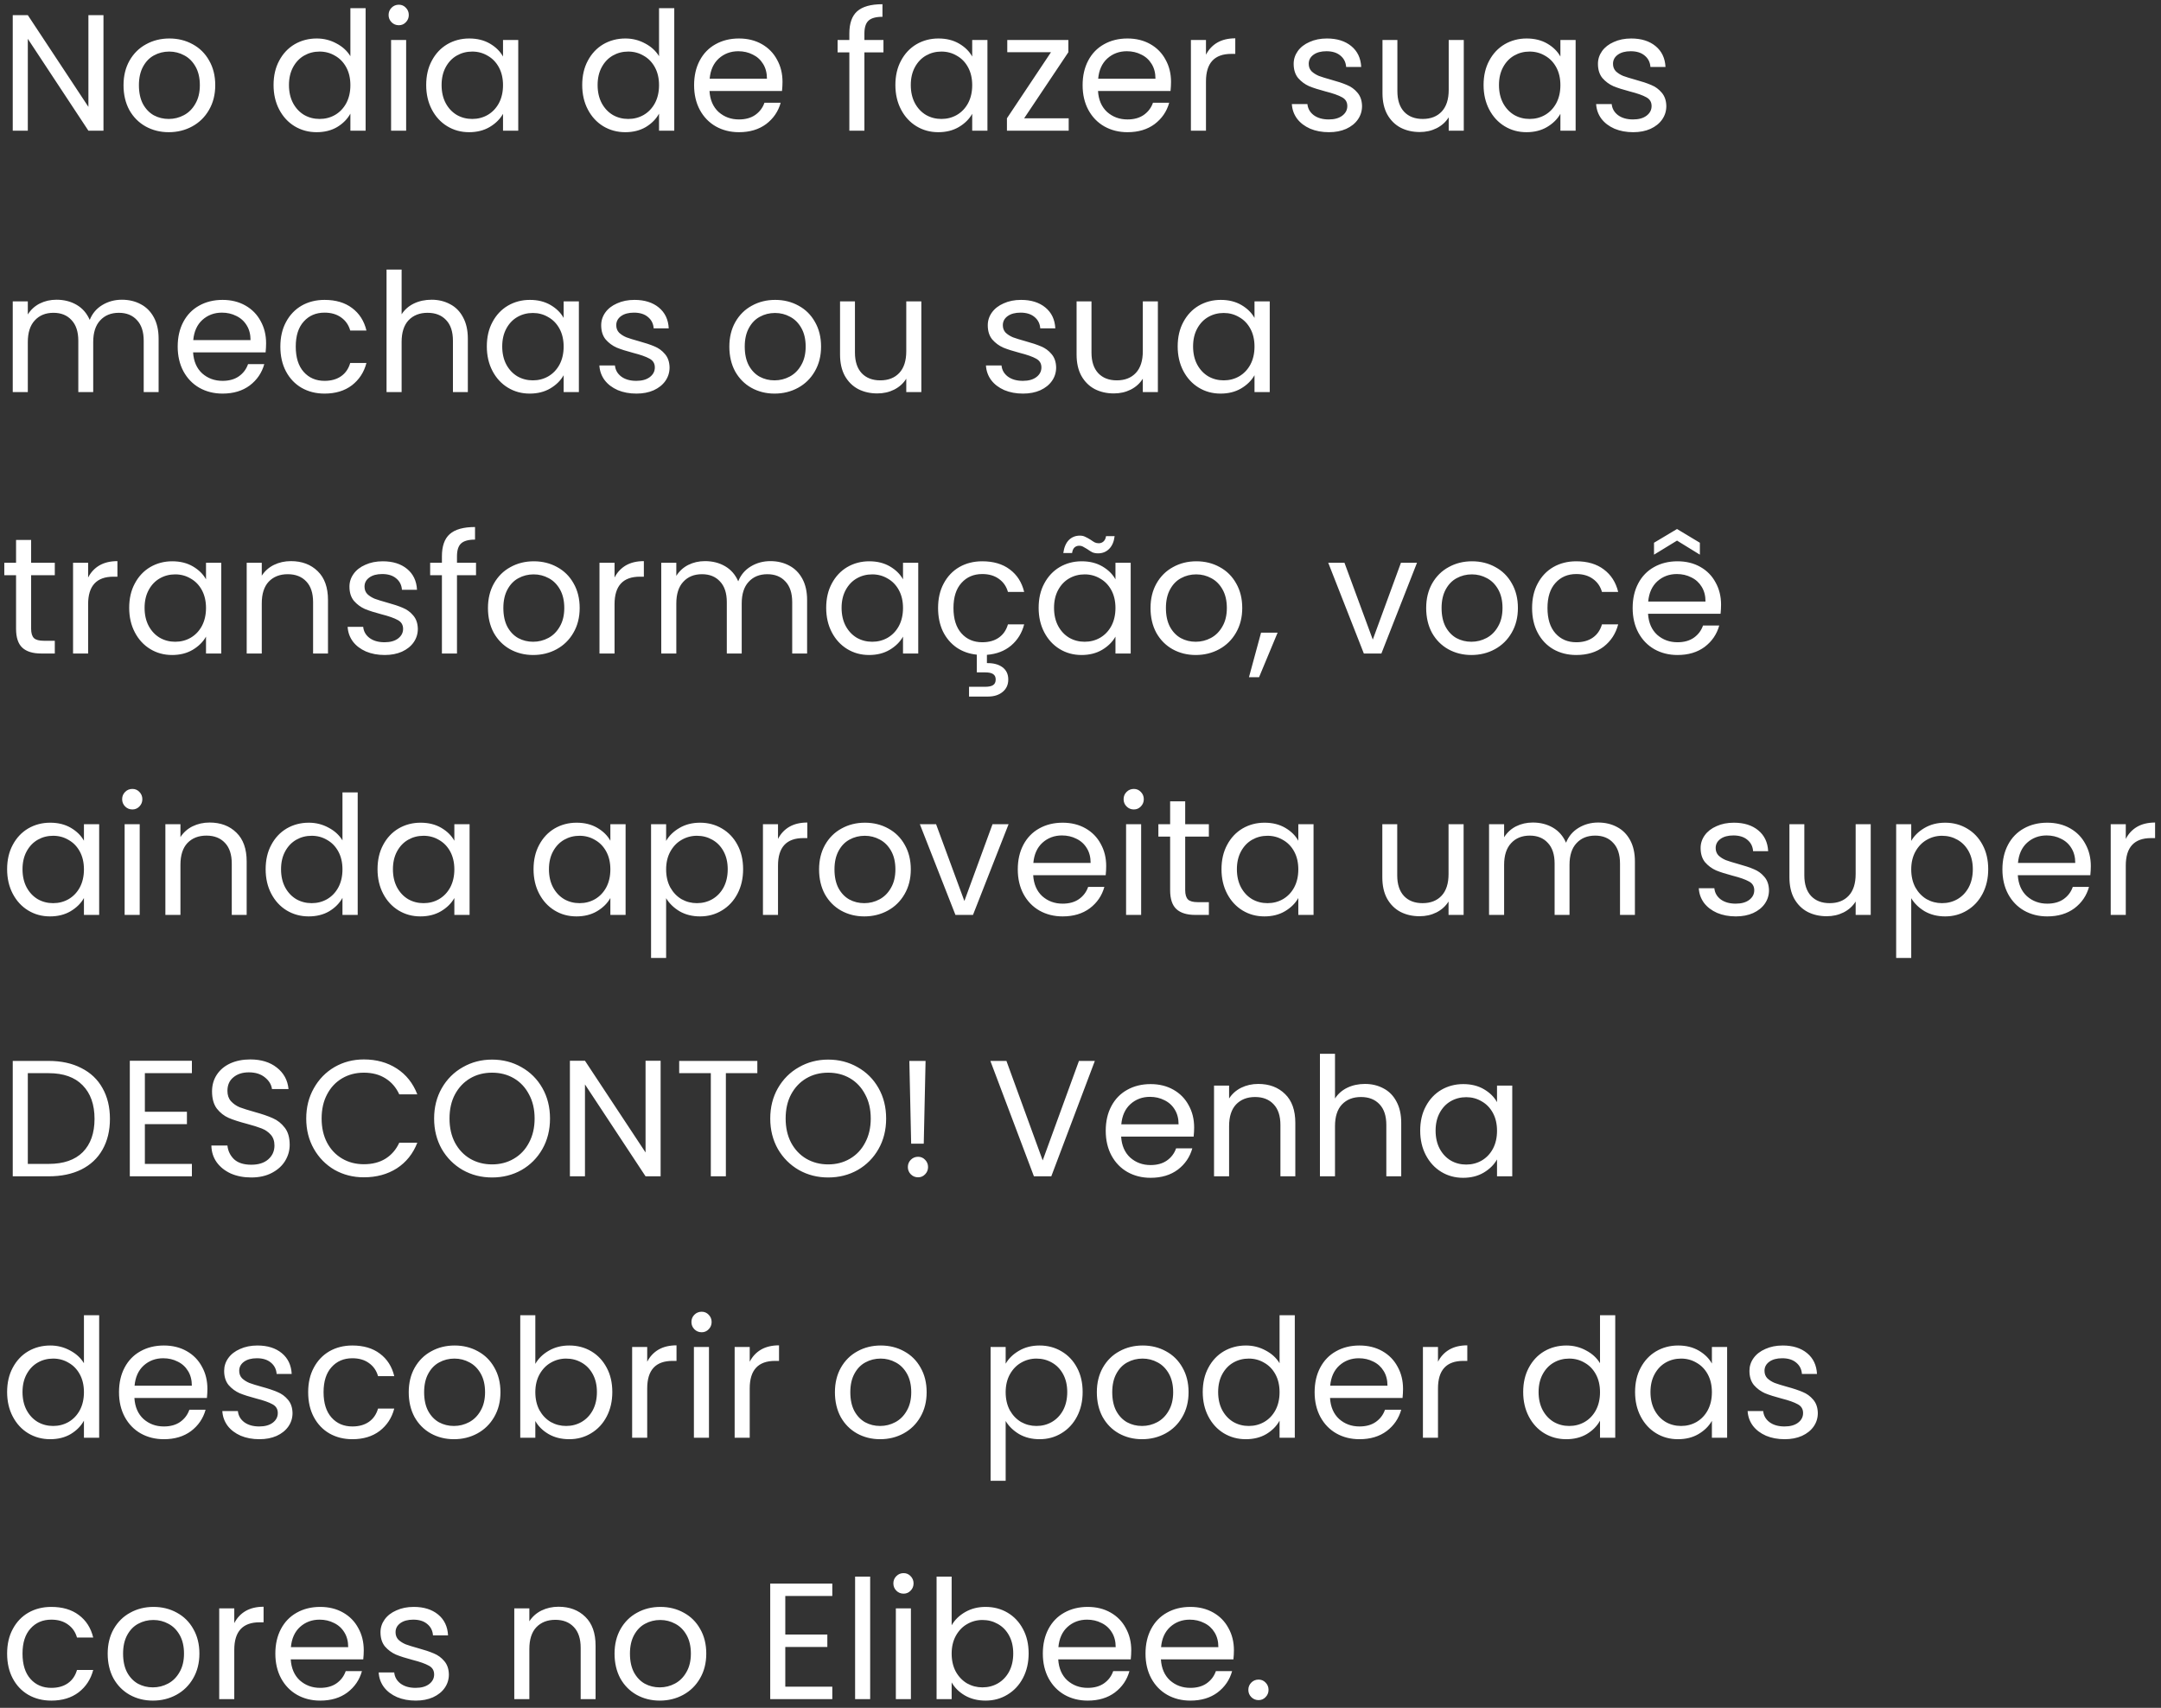<?xml version="1.0" encoding="UTF-8" standalone="yes"?>
<svg width="248" height="196" viewBox="0 0 248 196" fill="none" xmlns="http://www.w3.org/2000/svg">
  <rect x="0" y="0" width="248" height="196" fill="#333333" stroke="none"/>
  <path d="M11.875 15H10.146L3.192 4.455V15H1.463V1.738H3.192L10.146 12.264V1.738H11.875V15ZM19.363 15.171C18.388 15.171 17.501 14.949 16.703 14.506C15.918 14.063 15.297 13.436 14.841 12.625C14.398 11.802 14.176 10.852 14.176 9.775C14.176 8.711 14.404 7.774 14.86 6.963C15.329 6.14 15.962 5.513 16.76 5.082C17.558 4.639 18.451 4.417 19.439 4.417C20.427 4.417 21.32 4.639 22.118 5.082C22.916 5.513 23.543 6.133 23.999 6.944C24.468 7.755 24.702 8.698 24.702 9.775C24.702 10.852 24.462 11.802 23.98 12.625C23.512 13.436 22.872 14.063 22.061 14.506C21.251 14.949 20.351 15.171 19.363 15.171ZM19.363 13.651C19.984 13.651 20.567 13.505 21.111 13.214C21.656 12.923 22.093 12.486 22.422 11.903C22.764 11.32 22.935 10.611 22.935 9.775C22.935 8.939 22.771 8.23 22.441 7.647C22.112 7.064 21.681 6.634 21.149 6.355C20.617 6.064 20.041 5.918 19.42 5.918C18.787 5.918 18.204 6.064 17.672 6.355C17.153 6.634 16.735 7.064 16.418 7.647C16.102 8.23 15.943 8.939 15.943 9.775C15.943 10.624 16.095 11.339 16.399 11.922C16.716 12.505 17.134 12.942 17.653 13.233C18.173 13.512 18.743 13.651 19.363 13.651ZM31.395 9.756C31.395 8.692 31.61 7.761 32.041 6.963C32.472 6.152 33.061 5.525 33.808 5.082C34.568 4.639 35.417 4.417 36.354 4.417C37.165 4.417 37.919 4.607 38.615 4.987C39.312 5.354 39.844 5.842 40.211 6.45V0.94H41.959V15H40.211V13.043C39.869 13.664 39.362 14.177 38.691 14.582C38.02 14.975 37.234 15.171 36.335 15.171C35.41 15.171 34.568 14.943 33.808 14.487C33.061 14.031 32.472 13.391 32.041 12.568C31.61 11.745 31.395 10.807 31.395 9.756ZM40.211 9.775C40.211 8.99 40.053 8.306 39.736 7.723C39.419 7.14 38.989 6.697 38.444 6.393C37.912 6.076 37.323 5.918 36.677 5.918C36.031 5.918 35.442 6.07 34.91 6.374C34.378 6.678 33.954 7.121 33.637 7.704C33.321 8.287 33.162 8.971 33.162 9.756C33.162 10.554 33.321 11.251 33.637 11.846C33.954 12.429 34.378 12.878 34.91 13.195C35.442 13.499 36.031 13.651 36.677 13.651C37.323 13.651 37.912 13.499 38.444 13.195C38.989 12.878 39.419 12.429 39.736 11.846C40.053 11.251 40.211 10.56 40.211 9.775ZM45.774 2.897C45.445 2.897 45.166 2.783 44.938 2.555C44.71 2.327 44.596 2.048 44.596 1.719C44.596 1.39 44.71 1.111 44.938 0.883C45.166 0.655 45.445 0.541 45.774 0.541C46.091 0.541 46.357 0.655 46.572 0.883C46.8 1.111 46.914 1.39 46.914 1.719C46.914 2.048 46.8 2.327 46.572 2.555C46.357 2.783 46.091 2.897 45.774 2.897ZM46.61 4.588V15H44.881V4.588H46.61ZM48.911 9.756C48.911 8.692 49.126 7.761 49.557 6.963C49.987 6.152 50.576 5.525 51.324 5.082C52.084 4.639 52.926 4.417 53.851 4.417C54.763 4.417 55.554 4.613 56.226 5.006C56.897 5.399 57.397 5.893 57.727 6.488V4.588H59.475V15H57.727V13.062C57.385 13.67 56.872 14.177 56.188 14.582C55.516 14.975 54.731 15.171 53.832 15.171C52.907 15.171 52.071 14.943 51.324 14.487C50.576 14.031 49.987 13.391 49.557 12.568C49.126 11.745 48.911 10.807 48.911 9.756ZM57.727 9.775C57.727 8.99 57.568 8.306 57.252 7.723C56.935 7.14 56.504 6.697 55.96 6.393C55.428 6.076 54.839 5.918 54.193 5.918C53.547 5.918 52.958 6.07 52.426 6.374C51.894 6.678 51.469 7.121 51.153 7.704C50.836 8.287 50.678 8.971 50.678 9.756C50.678 10.554 50.836 11.251 51.153 11.846C51.469 12.429 51.894 12.878 52.426 13.195C52.958 13.499 53.547 13.651 54.193 13.651C54.839 13.651 55.428 13.499 55.96 13.195C56.504 12.878 56.935 12.429 57.252 11.846C57.568 11.251 57.727 10.56 57.727 9.775ZM66.816 9.756C66.816 8.692 67.031 7.761 67.462 6.963C67.893 6.152 68.482 5.525 69.229 5.082C69.989 4.639 70.838 4.417 71.775 4.417C72.586 4.417 73.339 4.607 74.036 4.987C74.733 5.354 75.265 5.842 75.632 6.45V0.94H77.38V15H75.632V13.043C75.29 13.664 74.783 14.177 74.112 14.582C73.441 14.975 72.655 15.171 71.756 15.171C70.831 15.171 69.989 14.943 69.229 14.487C68.482 14.031 67.893 13.391 67.462 12.568C67.031 11.745 66.816 10.807 66.816 9.756ZM75.632 9.775C75.632 8.99 75.474 8.306 75.157 7.723C74.84 7.14 74.41 6.697 73.865 6.393C73.333 6.076 72.744 5.918 72.098 5.918C71.452 5.918 70.863 6.07 70.331 6.374C69.799 6.678 69.375 7.121 69.058 7.704C68.741 8.287 68.583 8.971 68.583 9.756C68.583 10.554 68.741 11.251 69.058 11.846C69.375 12.429 69.799 12.878 70.331 13.195C70.863 13.499 71.452 13.651 72.098 13.651C72.744 13.651 73.333 13.499 73.865 13.195C74.41 12.878 74.84 12.429 75.157 11.846C75.474 11.251 75.632 10.56 75.632 9.775ZM89.802 9.395C89.802 9.724 89.783 10.073 89.745 10.44H81.423C81.486 11.466 81.835 12.27 82.468 12.853C83.114 13.423 83.893 13.708 84.805 13.708C85.552 13.708 86.173 13.537 86.667 13.195C87.174 12.84 87.528 12.372 87.731 11.789H89.593C89.314 12.79 88.757 13.607 87.921 14.24C87.085 14.861 86.046 15.171 84.805 15.171C83.817 15.171 82.93 14.949 82.145 14.506C81.372 14.063 80.764 13.436 80.321 12.625C79.877 11.802 79.656 10.852 79.656 9.775C79.656 8.698 79.871 7.755 80.302 6.944C80.733 6.133 81.334 5.513 82.107 5.082C82.892 4.639 83.791 4.417 84.805 4.417C85.793 4.417 86.667 4.632 87.427 5.063C88.187 5.494 88.769 6.089 89.175 6.849C89.593 7.596 89.802 8.445 89.802 9.395ZM88.016 9.034C88.016 8.375 87.87 7.812 87.579 7.343C87.287 6.862 86.888 6.501 86.382 6.26C85.888 6.007 85.337 5.88 84.729 5.88C83.855 5.88 83.108 6.159 82.487 6.716C81.879 7.273 81.531 8.046 81.442 9.034H88.016ZM101.387 6.013H99.201V15H97.472V6.013H96.124V4.588H97.472V3.847C97.472 2.682 97.77 1.833 98.365 1.301C98.974 0.756 99.942 0.484 101.273 0.484V1.928C100.513 1.928 99.974 2.08 99.657 2.384C99.353 2.675 99.201 3.163 99.201 3.847V4.588H101.387V6.013ZM102.756 9.756C102.756 8.692 102.972 7.761 103.402 6.963C103.833 6.152 104.422 5.525 105.169 5.082C105.929 4.639 106.772 4.417 107.696 4.417C108.608 4.417 109.4 4.613 110.071 5.006C110.743 5.399 111.243 5.893 111.572 6.488V4.588H113.32V15H111.572V13.062C111.23 13.67 110.717 14.177 110.033 14.582C109.362 14.975 108.577 15.171 107.677 15.171C106.753 15.171 105.917 14.943 105.169 14.487C104.422 14.031 103.833 13.391 103.402 12.568C102.972 11.745 102.756 10.807 102.756 9.756ZM111.572 9.775C111.572 8.99 111.414 8.306 111.097 7.723C110.781 7.14 110.35 6.697 109.805 6.393C109.273 6.076 108.684 5.918 108.038 5.918C107.392 5.918 106.803 6.07 106.271 6.374C105.739 6.678 105.315 7.121 104.998 7.704C104.682 8.287 104.523 8.971 104.523 9.756C104.523 10.554 104.682 11.251 104.998 11.846C105.315 12.429 105.739 12.878 106.271 13.195C106.803 13.499 107.392 13.651 108.038 13.651C108.684 13.651 109.273 13.499 109.805 13.195C110.35 12.878 110.781 12.429 111.097 11.846C111.414 11.251 111.572 10.56 111.572 9.775ZM117.534 13.575H122.645V15H115.558V13.575L120.612 5.994H115.596V4.588H122.607V5.994L117.534 13.575ZM134.389 9.395C134.389 9.724 134.37 10.073 134.332 10.44H126.01C126.073 11.466 126.421 12.27 127.055 12.853C127.701 13.423 128.48 13.708 129.392 13.708C130.139 13.708 130.76 13.537 131.254 13.195C131.76 12.84 132.115 12.372 132.318 11.789H134.18C133.901 12.79 133.344 13.607 132.508 14.24C131.672 14.861 130.633 15.171 129.392 15.171C128.404 15.171 127.517 14.949 126.732 14.506C125.959 14.063 125.351 13.436 124.908 12.625C124.464 11.802 124.243 10.852 124.243 9.775C124.243 8.698 124.458 7.755 124.889 6.944C125.319 6.133 125.921 5.513 126.694 5.082C127.479 4.639 128.378 4.417 129.392 4.417C130.38 4.417 131.254 4.632 132.014 5.063C132.774 5.494 133.356 6.089 133.762 6.849C134.18 7.596 134.389 8.445 134.389 9.395ZM132.603 9.034C132.603 8.375 132.457 7.812 132.166 7.343C131.874 6.862 131.475 6.501 130.969 6.26C130.475 6.007 129.924 5.88 129.316 5.88C128.442 5.88 127.694 6.159 127.074 6.716C126.466 7.273 126.117 8.046 126.029 9.034H132.603ZM138.4 6.279C138.704 5.684 139.135 5.221 139.692 4.892C140.262 4.563 140.952 4.398 141.763 4.398V6.184H141.307C139.369 6.184 138.4 7.235 138.4 9.338V15H136.671V4.588H138.4V6.279ZM152.51 15.171C151.712 15.171 150.997 15.038 150.363 14.772C149.73 14.493 149.23 14.113 148.862 13.632C148.495 13.138 148.292 12.574 148.254 11.941H150.04C150.091 12.46 150.332 12.885 150.762 13.214C151.206 13.543 151.782 13.708 152.491 13.708C153.15 13.708 153.669 13.562 154.049 13.271C154.429 12.98 154.619 12.612 154.619 12.169C154.619 11.713 154.417 11.377 154.011 11.162C153.606 10.934 152.979 10.712 152.13 10.497C151.358 10.294 150.724 10.092 150.23 9.889C149.749 9.674 149.331 9.363 148.976 8.958C148.634 8.54 148.463 7.995 148.463 7.324C148.463 6.792 148.622 6.304 148.938 5.861C149.255 5.418 149.705 5.069 150.287 4.816C150.87 4.55 151.535 4.417 152.282 4.417C153.435 4.417 154.366 4.708 155.075 5.291C155.785 5.874 156.165 6.672 156.215 7.685H154.486C154.448 7.14 154.227 6.703 153.821 6.374C153.429 6.045 152.897 5.88 152.225 5.88C151.605 5.88 151.111 6.013 150.743 6.279C150.376 6.545 150.192 6.893 150.192 7.324C150.192 7.666 150.3 7.951 150.515 8.179C150.743 8.394 151.022 8.572 151.351 8.711C151.693 8.838 152.162 8.983 152.757 9.148C153.505 9.351 154.113 9.553 154.581 9.756C155.05 9.946 155.449 10.237 155.778 10.63C156.12 11.023 156.298 11.536 156.31 12.169C156.31 12.739 156.152 13.252 155.835 13.708C155.519 14.164 155.069 14.525 154.486 14.791C153.916 15.044 153.258 15.171 152.51 15.171ZM167.985 4.588V15H166.256V13.461C165.927 13.993 165.464 14.411 164.869 14.715C164.286 15.006 163.64 15.152 162.931 15.152C162.12 15.152 161.392 14.987 160.746 14.658C160.1 14.316 159.587 13.809 159.207 13.138C158.84 12.467 158.656 11.65 158.656 10.687V4.588H160.366V10.459C160.366 11.485 160.626 12.277 161.145 12.834C161.664 13.379 162.374 13.651 163.273 13.651C164.198 13.651 164.926 13.366 165.458 12.796C165.99 12.226 166.256 11.396 166.256 10.307V4.588H167.985ZM170.258 9.756C170.258 8.692 170.474 7.761 170.904 6.963C171.335 6.152 171.924 5.525 172.671 5.082C173.431 4.639 174.274 4.417 175.198 4.417C176.11 4.417 176.902 4.613 177.573 5.006C178.245 5.399 178.745 5.893 179.074 6.488V4.588H180.822V15H179.074V13.062C178.732 13.67 178.219 14.177 177.535 14.582C176.864 14.975 176.079 15.171 175.179 15.171C174.255 15.171 173.419 14.943 172.671 14.487C171.924 14.031 171.335 13.391 170.904 12.568C170.474 11.745 170.258 10.807 170.258 9.756ZM179.074 9.775C179.074 8.99 178.916 8.306 178.599 7.723C178.283 7.14 177.852 6.697 177.307 6.393C176.775 6.076 176.186 5.918 175.54 5.918C174.894 5.918 174.305 6.07 173.773 6.374C173.241 6.678 172.817 7.121 172.5 7.704C172.184 8.287 172.025 8.971 172.025 9.756C172.025 10.554 172.184 11.251 172.5 11.846C172.817 12.429 173.241 12.878 173.773 13.195C174.305 13.499 174.894 13.651 175.54 13.651C176.186 13.651 176.775 13.499 177.307 13.195C177.852 12.878 178.283 12.429 178.599 11.846C178.916 11.251 179.074 10.56 179.074 9.775ZM187.43 15.171C186.632 15.171 185.917 15.038 185.283 14.772C184.65 14.493 184.15 14.113 183.782 13.632C183.415 13.138 183.212 12.574 183.174 11.941H184.96C185.011 12.46 185.252 12.885 185.682 13.214C186.126 13.543 186.702 13.708 187.411 13.708C188.07 13.708 188.589 13.562 188.969 13.271C189.349 12.98 189.539 12.612 189.539 12.169C189.539 11.713 189.337 11.377 188.931 11.162C188.526 10.934 187.899 10.712 187.05 10.497C186.278 10.294 185.644 10.092 185.15 9.889C184.669 9.674 184.251 9.363 183.896 8.958C183.554 8.54 183.383 7.995 183.383 7.324C183.383 6.792 183.542 6.304 183.858 5.861C184.175 5.418 184.625 5.069 185.207 4.816C185.79 4.55 186.455 4.417 187.202 4.417C188.355 4.417 189.286 4.708 189.995 5.291C190.705 5.874 191.085 6.672 191.135 7.685H189.406C189.368 7.14 189.147 6.703 188.741 6.374C188.349 6.045 187.817 5.88 187.145 5.88C186.525 5.88 186.031 6.013 185.663 6.279C185.296 6.545 185.112 6.893 185.112 7.324C185.112 7.666 185.22 7.951 185.435 8.179C185.663 8.394 185.942 8.572 186.271 8.711C186.613 8.838 187.082 8.983 187.677 9.148C188.425 9.351 189.033 9.553 189.501 9.756C189.97 9.946 190.369 10.237 190.698 10.63C191.04 11.023 191.218 11.536 191.23 12.169C191.23 12.739 191.072 13.252 190.755 13.708C190.439 14.164 189.989 14.525 189.406 14.791C188.836 15.044 188.178 15.171 187.43 15.171ZM13.984 34.398C14.795 34.398 15.517 34.569 16.15 34.911C16.783 35.24 17.284 35.741 17.651 36.412C18.018 37.083 18.202 37.9 18.202 38.863V45H16.492V39.11C16.492 38.071 16.232 37.28 15.713 36.735C15.206 36.178 14.516 35.899 13.642 35.899C12.743 35.899 12.027 36.19 11.495 36.773C10.963 37.343 10.697 38.173 10.697 39.262V45H8.987V39.11C8.987 38.071 8.727 37.28 8.208 36.735C7.701 36.178 7.011 35.899 6.137 35.899C5.238 35.899 4.522 36.19 3.99 36.773C3.458 37.343 3.192 38.173 3.192 39.262V45H1.463V34.588H3.192V36.089C3.534 35.544 3.99 35.126 4.56 34.835C5.143 34.544 5.782 34.398 6.479 34.398C7.353 34.398 8.126 34.594 8.797 34.987C9.468 35.38 9.969 35.956 10.298 36.716C10.589 35.981 11.071 35.411 11.742 35.006C12.413 34.601 13.161 34.398 13.984 34.398ZM30.538 39.395C30.538 39.724 30.519 40.073 30.481 40.44H22.159C22.223 41.466 22.571 42.27 23.204 42.853C23.85 43.423 24.629 43.708 25.541 43.708C26.288 43.708 26.909 43.537 27.403 43.195C27.91 42.84 28.265 42.372 28.467 41.789H30.329C30.05 42.79 29.493 43.607 28.657 44.24C27.821 44.861 26.782 45.171 25.541 45.171C24.553 45.171 23.666 44.949 22.881 44.506C22.108 44.063 21.5 43.436 21.057 42.625C20.614 41.802 20.392 40.852 20.392 39.775C20.392 38.698 20.608 37.755 21.038 36.944C21.469 36.133 22.07 35.513 22.843 35.082C23.628 34.639 24.528 34.417 25.541 34.417C26.529 34.417 27.403 34.632 28.163 35.063C28.923 35.494 29.506 36.089 29.911 36.849C30.329 37.596 30.538 38.445 30.538 39.395ZM28.752 39.034C28.752 38.375 28.607 37.812 28.315 37.343C28.024 36.862 27.625 36.501 27.118 36.26C26.624 36.007 26.073 35.88 25.465 35.88C24.591 35.88 23.844 36.159 23.223 36.716C22.615 37.273 22.267 38.046 22.178 39.034H28.752ZM32.174 39.775C32.174 38.698 32.39 37.761 32.82 36.963C33.251 36.152 33.846 35.525 34.606 35.082C35.379 34.639 36.259 34.417 37.247 34.417C38.527 34.417 39.578 34.727 40.401 35.348C41.237 35.969 41.788 36.83 42.054 37.932H40.192C40.015 37.299 39.667 36.798 39.147 36.431C38.641 36.064 38.007 35.88 37.247 35.88C36.259 35.88 35.461 36.222 34.853 36.906C34.245 37.577 33.941 38.534 33.941 39.775C33.941 41.029 34.245 41.998 34.853 42.682C35.461 43.366 36.259 43.708 37.247 43.708C38.007 43.708 38.641 43.531 39.147 43.176C39.654 42.821 40.002 42.315 40.192 41.656H42.054C41.776 42.72 41.218 43.575 40.382 44.221C39.546 44.854 38.501 45.171 37.247 45.171C36.259 45.171 35.379 44.949 34.606 44.506C33.846 44.063 33.251 43.436 32.82 42.625C32.39 41.814 32.174 40.864 32.174 39.775ZM49.529 34.398C50.315 34.398 51.024 34.569 51.657 34.911C52.291 35.24 52.785 35.741 53.139 36.412C53.507 37.083 53.69 37.9 53.69 38.863V45H51.98V39.11C51.98 38.071 51.721 37.28 51.201 36.735C50.682 36.178 49.973 35.899 49.073 35.899C48.161 35.899 47.433 36.184 46.888 36.754C46.356 37.324 46.09 38.154 46.09 39.243V45H44.361V30.94H46.09V36.07C46.432 35.538 46.901 35.126 47.496 34.835C48.104 34.544 48.782 34.398 49.529 34.398ZM55.869 39.756C55.869 38.692 56.084 37.761 56.515 36.963C56.945 36.152 57.534 35.525 58.282 35.082C59.042 34.639 59.884 34.417 60.809 34.417C61.721 34.417 62.512 34.613 63.184 35.006C63.855 35.399 64.355 35.893 64.685 36.488V34.588H66.433V45H64.685V43.062C64.343 43.67 63.83 44.177 63.146 44.582C62.474 44.975 61.689 45.171 60.79 45.171C59.865 45.171 59.029 44.943 58.282 44.487C57.534 44.031 56.945 43.391 56.515 42.568C56.084 41.745 55.869 40.807 55.869 39.756ZM64.685 39.775C64.685 38.99 64.526 38.306 64.21 37.723C63.893 37.14 63.462 36.697 62.918 36.393C62.386 36.076 61.797 35.918 61.151 35.918C60.505 35.918 59.916 36.07 59.384 36.374C58.852 36.678 58.427 37.121 58.111 37.704C57.794 38.287 57.636 38.971 57.636 39.756C57.636 40.554 57.794 41.251 58.111 41.846C58.427 42.429 58.852 42.878 59.384 43.195C59.916 43.499 60.505 43.651 61.151 43.651C61.797 43.651 62.386 43.499 62.918 43.195C63.462 42.878 63.893 42.429 64.21 41.846C64.526 41.251 64.685 40.56 64.685 39.775ZM73.041 45.171C72.243 45.171 71.527 45.038 70.894 44.772C70.26 44.493 69.76 44.113 69.393 43.632C69.025 43.138 68.823 42.574 68.785 41.941H70.571C70.621 42.46 70.862 42.885 71.293 43.214C71.736 43.543 72.312 43.708 73.022 43.708C73.68 43.708 74.2 43.562 74.58 43.271C74.96 42.98 75.15 42.612 75.15 42.169C75.15 41.713 74.947 41.377 74.542 41.162C74.136 40.934 73.509 40.712 72.661 40.497C71.888 40.294 71.255 40.092 70.761 39.889C70.279 39.674 69.861 39.363 69.507 38.958C69.165 38.54 68.994 37.995 68.994 37.324C68.994 36.792 69.152 36.304 69.469 35.861C69.785 35.418 70.235 35.069 70.818 34.816C71.4 34.55 72.065 34.417 72.813 34.417C73.965 34.417 74.896 34.708 75.606 35.291C76.315 35.874 76.695 36.672 76.746 37.685H75.017C74.979 37.14 74.757 36.703 74.352 36.374C73.959 36.045 73.427 35.88 72.756 35.88C72.135 35.88 71.641 36.013 71.274 36.279C70.906 36.545 70.723 36.893 70.723 37.324C70.723 37.666 70.83 37.951 71.046 38.179C71.274 38.394 71.552 38.572 71.882 38.711C72.224 38.838 72.692 38.983 73.288 39.148C74.035 39.351 74.643 39.553 75.112 39.756C75.58 39.946 75.979 40.237 76.309 40.63C76.651 41.023 76.828 41.536 76.841 42.169C76.841 42.739 76.682 43.252 76.366 43.708C76.049 44.164 75.599 44.525 75.017 44.791C74.447 45.044 73.788 45.171 73.041 45.171ZM88.888 45.171C87.912 45.171 87.026 44.949 86.228 44.506C85.442 44.063 84.822 43.436 84.366 42.625C83.922 41.802 83.701 40.852 83.701 39.775C83.701 38.711 83.929 37.774 84.385 36.963C84.853 36.14 85.487 35.513 86.285 35.082C87.083 34.639 87.976 34.417 88.964 34.417C89.952 34.417 90.845 34.639 91.643 35.082C92.441 35.513 93.068 36.133 93.524 36.944C93.993 37.755 94.227 38.698 94.227 39.775C94.227 40.852 93.986 41.802 93.505 42.625C93.036 43.436 92.397 44.063 91.586 44.506C90.775 44.949 89.876 45.171 88.888 45.171ZM88.888 43.651C89.508 43.651 90.091 43.505 90.636 43.214C91.18 42.923 91.618 42.486 91.947 41.903C92.289 41.32 92.46 40.611 92.46 39.775C92.46 38.939 92.295 38.23 91.966 37.647C91.636 37.064 91.206 36.634 90.674 36.355C90.142 36.064 89.566 35.918 88.945 35.918C88.311 35.918 87.729 36.064 87.197 36.355C86.677 36.634 86.26 37.064 85.943 37.647C85.626 38.23 85.468 38.939 85.468 39.775C85.468 40.624 85.62 41.339 85.924 41.922C86.24 42.505 86.659 42.942 87.178 43.233C87.697 43.512 88.267 43.651 88.888 43.651ZM105.734 34.588V45H104.005V43.461C103.676 43.993 103.213 44.411 102.618 44.715C102.035 45.006 101.389 45.152 100.68 45.152C99.869 45.152 99.141 44.987 98.495 44.658C97.849 44.316 97.336 43.809 96.956 43.138C96.589 42.467 96.405 41.65 96.405 40.687V34.588H98.115V40.459C98.115 41.485 98.375 42.277 98.894 42.834C99.413 43.379 100.123 43.651 101.022 43.651C101.947 43.651 102.675 43.366 103.207 42.796C103.739 42.226 104.005 41.396 104.005 40.307V34.588H105.734ZM117.405 45.171C116.607 45.171 115.891 45.038 115.258 44.772C114.625 44.493 114.124 44.113 113.757 43.632C113.39 43.138 113.187 42.574 113.149 41.941H114.935C114.986 42.46 115.226 42.885 115.657 43.214C116.1 43.543 116.677 43.708 117.386 43.708C118.045 43.708 118.564 43.562 118.944 43.271C119.324 42.98 119.514 42.612 119.514 42.169C119.514 41.713 119.311 41.377 118.906 41.162C118.501 40.934 117.874 40.712 117.025 40.497C116.252 40.294 115.619 40.092 115.125 39.889C114.644 39.674 114.226 39.363 113.871 38.958C113.529 38.54 113.358 37.995 113.358 37.324C113.358 36.792 113.516 36.304 113.833 35.861C114.15 35.418 114.599 35.069 115.182 34.816C115.765 34.55 116.43 34.417 117.177 34.417C118.33 34.417 119.261 34.708 119.97 35.291C120.679 35.874 121.059 36.672 121.11 37.685H119.381C119.343 37.14 119.121 36.703 118.716 36.374C118.323 36.045 117.791 35.88 117.12 35.88C116.499 35.88 116.005 36.013 115.638 36.279C115.271 36.545 115.087 36.893 115.087 37.324C115.087 37.666 115.195 37.951 115.41 38.179C115.638 38.394 115.917 38.572 116.246 38.711C116.588 38.838 117.057 38.983 117.652 39.148C118.399 39.351 119.007 39.553 119.476 39.756C119.945 39.946 120.344 40.237 120.673 40.63C121.015 41.023 121.192 41.536 121.205 42.169C121.205 42.739 121.047 43.252 120.73 43.708C120.413 44.164 119.964 44.525 119.381 44.791C118.811 45.044 118.152 45.171 117.405 45.171ZM132.88 34.588V45H131.151V43.461C130.821 43.993 130.359 44.411 129.764 44.715C129.181 45.006 128.535 45.152 127.826 45.152C127.015 45.152 126.287 44.987 125.641 44.658C124.995 44.316 124.482 43.809 124.102 43.138C123.734 42.467 123.551 41.65 123.551 40.687V34.588H125.261V40.459C125.261 41.485 125.52 42.277 126.04 42.834C126.559 43.379 127.268 43.651 128.168 43.651C129.092 43.651 129.821 43.366 130.353 42.796C130.885 42.226 131.151 41.396 131.151 40.307V34.588H132.88ZM135.153 39.756C135.153 38.692 135.368 37.761 135.799 36.963C136.23 36.152 136.819 35.525 137.566 35.082C138.326 34.639 139.168 34.417 140.093 34.417C141.005 34.417 141.797 34.613 142.468 35.006C143.139 35.399 143.64 35.893 143.969 36.488V34.588H145.717V45H143.969V43.062C143.627 43.67 143.114 44.177 142.43 44.582C141.759 44.975 140.973 45.171 140.074 45.171C139.149 45.171 138.313 44.943 137.566 44.487C136.819 44.031 136.23 43.391 135.799 42.568C135.368 41.745 135.153 40.807 135.153 39.756ZM143.969 39.775C143.969 38.99 143.811 38.306 143.494 37.723C143.177 37.14 142.747 36.697 142.202 36.393C141.67 36.076 141.081 35.918 140.435 35.918C139.789 35.918 139.2 36.07 138.668 36.374C138.136 36.678 137.712 37.121 137.395 37.704C137.078 38.287 136.92 38.971 136.92 39.756C136.92 40.554 137.078 41.251 137.395 41.846C137.712 42.429 138.136 42.878 138.668 43.195C139.2 43.499 139.789 43.651 140.435 43.651C141.081 43.651 141.67 43.499 142.202 43.195C142.747 42.878 143.177 42.429 143.494 41.846C143.811 41.251 143.969 40.56 143.969 39.775ZM3.572 66.013V72.15C3.572 72.657 3.68 73.018 3.895 73.233C4.11 73.436 4.484 73.537 5.016 73.537H6.289V75H4.731C3.768 75 3.046 74.778 2.565 74.335C2.084 73.892 1.843 73.163 1.843 72.15V66.013H0.494V64.588H1.843V61.966H3.572V64.588H6.289V66.013H3.572ZM10.113 66.279C10.417 65.684 10.848 65.221 11.405 64.892C11.975 64.563 12.665 64.398 13.476 64.398V66.184H13.02C11.082 66.184 10.113 67.235 10.113 69.338V75H8.384V64.588H10.113V66.279ZM14.826 69.756C14.826 68.692 15.041 67.761 15.472 66.963C15.902 66.152 16.491 65.525 17.239 65.082C17.999 64.639 18.841 64.417 19.766 64.417C20.678 64.417 21.47 64.613 22.141 65.006C22.812 65.399 23.312 65.893 23.642 66.488V64.588H25.39V75H23.642V73.062C23.3 73.67 22.787 74.177 22.103 74.582C21.431 74.975 20.646 75.171 19.747 75.171C18.822 75.171 17.986 74.943 17.239 74.487C16.491 74.031 15.902 73.391 15.472 72.568C15.041 71.745 14.826 70.807 14.826 69.756ZM23.642 69.775C23.642 68.99 23.483 68.306 23.167 67.723C22.85 67.14 22.419 66.697 21.875 66.393C21.343 66.076 20.754 65.918 20.108 65.918C19.462 65.918 18.873 66.07 18.341 66.374C17.809 66.678 17.384 67.121 17.068 67.704C16.751 68.287 16.593 68.971 16.593 69.756C16.593 70.554 16.751 71.251 17.068 71.846C17.384 72.429 17.809 72.878 18.341 73.195C18.873 73.499 19.462 73.651 20.108 73.651C20.754 73.651 21.343 73.499 21.875 73.195C22.419 72.878 22.85 72.429 23.167 71.846C23.483 71.251 23.642 70.56 23.642 69.775ZM33.385 64.398C34.651 64.398 35.677 64.784 36.463 65.557C37.248 66.317 37.641 67.419 37.641 68.863V75H35.931V69.11C35.931 68.071 35.671 67.28 35.152 66.735C34.632 66.178 33.923 65.899 33.024 65.899C32.112 65.899 31.383 66.184 30.839 66.754C30.307 67.324 30.041 68.154 30.041 69.243V75H28.312V64.588H30.041V66.07C30.383 65.538 30.845 65.126 31.428 64.835C32.023 64.544 32.675 64.398 33.385 64.398ZM44.151 75.171C43.353 75.171 42.637 75.038 42.004 74.772C41.371 74.493 40.87 74.113 40.503 73.632C40.136 73.138 39.933 72.574 39.895 71.941H41.681C41.732 72.46 41.972 72.885 42.403 73.214C42.846 73.543 43.423 73.708 44.132 73.708C44.791 73.708 45.31 73.562 45.69 73.271C46.07 72.98 46.26 72.612 46.26 72.169C46.26 71.713 46.057 71.377 45.652 71.162C45.247 70.934 44.62 70.712 43.771 70.497C42.998 70.294 42.365 70.092 41.871 69.889C41.39 69.674 40.972 69.363 40.617 68.958C40.275 68.54 40.104 67.995 40.104 67.324C40.104 66.792 40.262 66.304 40.579 65.861C40.896 65.418 41.345 65.069 41.928 64.816C42.511 64.55 43.176 64.417 43.923 64.417C45.076 64.417 46.007 64.708 46.716 65.291C47.425 65.874 47.805 66.672 47.856 67.685H46.127C46.089 67.14 45.867 66.703 45.462 66.374C45.069 66.045 44.537 65.88 43.866 65.88C43.245 65.88 42.751 66.013 42.384 66.279C42.017 66.545 41.833 66.893 41.833 67.324C41.833 67.666 41.941 67.951 42.156 68.179C42.384 68.394 42.663 68.572 42.992 68.711C43.334 68.838 43.803 68.983 44.398 69.148C45.145 69.351 45.753 69.553 46.222 69.756C46.691 69.946 47.09 70.237 47.419 70.63C47.761 71.023 47.938 71.536 47.951 72.169C47.951 72.739 47.793 73.252 47.476 73.708C47.159 74.164 46.71 74.525 46.127 74.791C45.557 75.044 44.898 75.171 44.151 75.171ZM54.629 66.013H52.444V75H50.715V66.013H49.366V64.588H50.715V63.847C50.715 62.682 51.012 61.833 51.608 61.301C52.216 60.756 53.185 60.484 54.515 60.484V61.928C53.755 61.928 53.216 62.08 52.9 62.384C52.596 62.675 52.444 63.163 52.444 63.847V64.588H54.629V66.013ZM61.186 75.171C60.21 75.171 59.324 74.949 58.526 74.506C57.74 74.063 57.12 73.436 56.664 72.625C56.22 71.802 55.999 70.852 55.999 69.775C55.999 68.711 56.227 67.774 56.683 66.963C57.151 66.14 57.785 65.513 58.583 65.082C59.381 64.639 60.274 64.417 61.262 64.417C62.25 64.417 63.143 64.639 63.941 65.082C64.739 65.513 65.366 66.133 65.822 66.944C66.29 67.755 66.525 68.698 66.525 69.775C66.525 70.852 66.284 71.802 65.803 72.625C65.334 73.436 64.694 74.063 63.884 74.506C63.073 74.949 62.174 75.171 61.186 75.171ZM61.186 73.651C61.806 73.651 62.389 73.505 62.934 73.214C63.478 72.923 63.915 72.486 64.245 71.903C64.587 71.32 64.758 70.611 64.758 69.775C64.758 68.939 64.593 68.23 64.264 67.647C63.934 67.064 63.504 66.634 62.972 66.355C62.44 66.064 61.863 65.918 61.243 65.918C60.609 65.918 60.027 66.064 59.495 66.355C58.975 66.634 58.557 67.064 58.241 67.647C57.924 68.23 57.766 68.939 57.766 69.775C57.766 70.624 57.918 71.339 58.222 71.922C58.538 72.505 58.956 72.942 59.476 73.233C59.995 73.512 60.565 73.651 61.186 73.651ZM70.527 66.279C70.831 65.684 71.262 65.221 71.819 64.892C72.389 64.563 73.079 64.398 73.89 64.398V66.184H73.434C71.496 66.184 70.527 67.235 70.527 69.338V75H68.798V64.588H70.527V66.279ZM88.407 64.398C89.218 64.398 89.939 64.569 90.573 64.911C91.206 65.24 91.707 65.741 92.074 66.412C92.441 67.083 92.625 67.9 92.625 68.863V75H90.915V69.11C90.915 68.071 90.655 67.28 90.136 66.735C89.629 66.178 88.939 65.899 88.065 65.899C87.165 65.899 86.45 66.19 85.918 66.773C85.386 67.343 85.12 68.173 85.12 69.262V75H83.41V69.11C83.41 68.071 83.15 67.28 82.631 66.735C82.124 66.178 81.434 65.899 80.56 65.899C79.66 65.899 78.945 66.19 78.413 66.773C77.881 67.343 77.615 68.173 77.615 69.262V75H75.886V64.588H77.615V66.089C77.957 65.544 78.413 65.126 78.983 64.835C79.566 64.544 80.205 64.398 80.902 64.398C81.776 64.398 82.549 64.594 83.22 64.987C83.891 65.38 84.391 65.956 84.721 66.716C85.012 65.981 85.493 65.411 86.165 65.006C86.836 64.601 87.584 64.398 88.407 64.398ZM94.815 69.756C94.815 68.692 95.03 67.761 95.461 66.963C95.892 66.152 96.481 65.525 97.228 65.082C97.988 64.639 98.83 64.417 99.755 64.417C100.667 64.417 101.459 64.613 102.13 65.006C102.801 65.399 103.302 65.893 103.631 66.488V64.588H105.379V75H103.631V73.062C103.289 73.67 102.776 74.177 102.092 74.582C101.421 74.975 100.635 75.171 99.736 75.171C98.811 75.171 97.975 74.943 97.228 74.487C96.481 74.031 95.892 73.391 95.461 72.568C95.03 71.745 94.815 70.807 94.815 69.756ZM103.631 69.775C103.631 68.99 103.473 68.306 103.156 67.723C102.839 67.14 102.409 66.697 101.864 66.393C101.332 66.076 100.743 65.918 100.097 65.918C99.451 65.918 98.862 66.07 98.33 66.374C97.798 66.678 97.374 67.121 97.057 67.704C96.74 68.287 96.582 68.971 96.582 69.756C96.582 70.554 96.74 71.251 97.057 71.846C97.374 72.429 97.798 72.878 98.33 73.195C98.862 73.499 99.451 73.651 100.097 73.651C100.743 73.651 101.332 73.499 101.864 73.195C102.409 72.878 102.839 72.429 103.156 71.846C103.473 71.251 103.631 70.56 103.631 69.775ZM112.728 73.708C113.488 73.708 114.121 73.531 114.628 73.176C115.135 72.821 115.483 72.315 115.673 71.656H117.535C117.282 72.644 116.781 73.455 116.034 74.088C115.299 74.709 114.375 75.063 113.26 75.152V76.102C114.007 76.089 114.603 76.248 115.046 76.577C115.489 76.906 115.711 77.375 115.711 77.983C115.711 78.578 115.496 79.053 115.065 79.408C114.634 79.763 114.077 79.94 113.393 79.94H111.208V78.819H113.051C113.469 78.819 113.773 78.756 113.963 78.629C114.166 78.502 114.267 78.287 114.267 77.983C114.267 77.692 114.166 77.483 113.963 77.356C113.773 77.229 113.469 77.166 113.051 77.166H112.101V75.133C111.227 75.044 110.454 74.772 109.783 74.316C109.112 73.847 108.586 73.227 108.206 72.454C107.839 71.669 107.655 70.776 107.655 69.775C107.655 68.698 107.87 67.761 108.301 66.963C108.732 66.152 109.327 65.525 110.087 65.082C110.86 64.639 111.74 64.417 112.728 64.417C114.007 64.417 115.059 64.727 115.882 65.348C116.718 65.969 117.269 66.83 117.535 67.932H115.673C115.496 67.299 115.147 66.798 114.628 66.431C114.121 66.064 113.488 65.88 112.728 65.88C111.74 65.88 110.942 66.222 110.334 66.906C109.726 67.577 109.422 68.534 109.422 69.775C109.422 71.029 109.726 71.998 110.334 72.682C110.942 73.366 111.74 73.708 112.728 73.708ZM119.196 69.756C119.196 68.692 119.411 67.761 119.842 66.963C120.273 66.152 120.862 65.525 121.609 65.082C122.369 64.639 123.211 64.417 124.136 64.417C125.048 64.417 125.84 64.613 126.511 65.006C127.182 65.399 127.683 65.893 128.012 66.488V64.588H129.76V75H128.012V73.062C127.67 73.67 127.157 74.177 126.473 74.582C125.802 74.975 125.016 75.171 124.117 75.171C123.192 75.171 122.356 74.943 121.609 74.487C120.862 74.031 120.273 73.391 119.842 72.568C119.411 71.745 119.196 70.807 119.196 69.756ZM128.012 69.775C128.012 68.99 127.854 68.306 127.537 67.723C127.22 67.14 126.79 66.697 126.245 66.393C125.713 66.076 125.124 65.918 124.478 65.918C123.832 65.918 123.243 66.07 122.711 66.374C122.179 66.678 121.755 67.121 121.438 67.704C121.121 68.287 120.963 68.971 120.963 69.756C120.963 70.554 121.121 71.251 121.438 71.846C121.755 72.429 122.179 72.878 122.711 73.195C123.243 73.499 123.832 73.651 124.478 73.651C125.124 73.651 125.713 73.499 126.245 73.195C126.79 72.878 127.22 72.429 127.537 71.846C127.854 71.251 128.012 70.56 128.012 69.775ZM122.027 63.467C122.116 62.821 122.325 62.327 122.654 61.985C122.996 61.643 123.42 61.472 123.927 61.472C124.168 61.472 124.37 61.516 124.535 61.605C124.712 61.681 124.921 61.795 125.162 61.947C125.339 62.074 125.498 62.175 125.637 62.251C125.776 62.314 125.928 62.346 126.093 62.346C126.308 62.346 126.492 62.276 126.644 62.137C126.796 61.998 126.891 61.795 126.929 61.529H127.917C127.841 62.162 127.632 62.65 127.29 62.992C126.948 63.334 126.524 63.505 126.017 63.505C125.776 63.505 125.561 63.467 125.371 63.391C125.194 63.302 124.991 63.176 124.763 63.011C124.56 62.884 124.396 62.789 124.269 62.726C124.155 62.663 124.016 62.631 123.851 62.631C123.636 62.631 123.452 62.701 123.3 62.84C123.161 62.979 123.072 63.188 123.034 63.467H122.027ZM137.223 75.171C136.247 75.171 135.361 74.949 134.563 74.506C133.777 74.063 133.157 73.436 132.701 72.625C132.257 71.802 132.036 70.852 132.036 69.775C132.036 68.711 132.264 67.774 132.72 66.963C133.188 66.14 133.822 65.513 134.62 65.082C135.418 64.639 136.311 64.417 137.299 64.417C138.287 64.417 139.18 64.639 139.978 65.082C140.776 65.513 141.403 66.133 141.859 66.944C142.327 67.755 142.562 68.698 142.562 69.775C142.562 70.852 142.321 71.802 141.84 72.625C141.371 73.436 140.731 74.063 139.921 74.506C139.11 74.949 138.211 75.171 137.223 75.171ZM137.223 73.651C137.843 73.651 138.426 73.505 138.971 73.214C139.515 72.923 139.952 72.486 140.282 71.903C140.624 71.32 140.795 70.611 140.795 69.775C140.795 68.939 140.63 68.23 140.301 67.647C139.971 67.064 139.541 66.634 139.009 66.355C138.477 66.064 137.9 65.918 137.28 65.918C136.646 65.918 136.064 66.064 135.532 66.355C135.012 66.634 134.594 67.064 134.278 67.647C133.961 68.23 133.803 68.939 133.803 69.775C133.803 70.624 133.955 71.339 134.259 71.922C134.575 72.505 134.993 72.942 135.513 73.233C136.032 73.512 136.602 73.651 137.223 73.651ZM146.621 72.606L144.493 77.717H143.334L144.721 72.606H146.621ZM157.543 73.404L160.773 64.588H162.616L158.531 75H156.517L152.432 64.588H154.294L157.543 73.404ZM168.858 75.171C167.883 75.171 166.996 74.949 166.198 74.506C165.413 74.063 164.792 73.436 164.336 72.625C163.893 71.802 163.671 70.852 163.671 69.775C163.671 68.711 163.899 67.774 164.355 66.963C164.824 66.14 165.457 65.513 166.255 65.082C167.053 64.639 167.946 64.417 168.934 64.417C169.922 64.417 170.815 64.639 171.613 65.082C172.411 65.513 173.038 66.133 173.494 66.944C173.963 67.755 174.197 68.698 174.197 69.775C174.197 70.852 173.957 71.802 173.475 72.625C173.007 73.436 172.367 74.063 171.556 74.506C170.746 74.949 169.846 75.171 168.858 75.171ZM168.858 73.651C169.479 73.651 170.062 73.505 170.606 73.214C171.151 72.923 171.588 72.486 171.917 71.903C172.259 71.32 172.43 70.611 172.43 69.775C172.43 68.939 172.266 68.23 171.936 67.647C171.607 67.064 171.176 66.634 170.644 66.355C170.112 66.064 169.536 65.918 168.915 65.918C168.282 65.918 167.699 66.064 167.167 66.355C166.648 66.634 166.23 67.064 165.913 67.647C165.597 68.23 165.438 68.939 165.438 69.775C165.438 70.624 165.59 71.339 165.894 71.922C166.211 72.505 166.629 72.942 167.148 73.233C167.668 73.512 168.238 73.651 168.858 73.651ZM175.825 69.775C175.825 68.698 176.04 67.761 176.471 66.963C176.901 66.152 177.497 65.525 178.257 65.082C179.029 64.639 179.91 64.417 180.898 64.417C182.177 64.417 183.228 64.727 184.052 65.348C184.888 65.969 185.439 66.83 185.705 67.932H183.843C183.665 67.299 183.317 66.798 182.798 66.431C182.291 66.064 181.658 65.88 180.898 65.88C179.91 65.88 179.112 66.222 178.504 66.906C177.896 67.577 177.592 68.534 177.592 69.775C177.592 71.029 177.896 71.998 178.504 72.682C179.112 73.366 179.91 73.708 180.898 73.708C181.658 73.708 182.291 73.531 182.798 73.176C183.304 72.821 183.653 72.315 183.843 71.656H185.705C185.426 72.72 184.869 73.575 184.033 74.221C183.197 74.854 182.152 75.171 180.898 75.171C179.91 75.171 179.029 74.949 178.257 74.506C177.497 74.063 176.901 73.436 176.471 72.625C176.04 71.814 175.825 70.864 175.825 69.775ZM197.512 69.395C197.512 69.724 197.493 70.073 197.455 70.44H189.133C189.196 71.466 189.544 72.27 190.178 72.853C190.824 73.423 191.603 73.708 192.515 73.708C193.262 73.708 193.883 73.537 194.377 73.195C194.883 72.84 195.238 72.372 195.441 71.789H197.303C197.024 72.79 196.467 73.607 195.631 74.24C194.795 74.861 193.756 75.171 192.515 75.171C191.527 75.171 190.64 74.949 189.855 74.506C189.082 74.063 188.474 73.436 188.031 72.625C187.587 71.802 187.366 70.852 187.366 69.775C187.366 68.698 187.581 67.755 188.012 66.944C188.442 66.133 189.044 65.513 189.817 65.082C190.602 64.639 191.501 64.417 192.515 64.417C193.503 64.417 194.377 64.632 195.137 65.063C195.897 65.494 196.479 66.089 196.885 66.849C197.303 67.596 197.512 68.445 197.512 69.395ZM195.726 69.034C195.726 68.375 195.58 67.812 195.289 67.343C194.997 66.862 194.598 66.501 194.092 66.26C193.598 66.007 193.047 65.88 192.439 65.88C191.565 65.88 190.817 66.159 190.197 66.716C189.589 67.273 189.24 68.046 189.152 69.034H195.726ZM192.458 62.042L189.817 63.657V62.289L192.458 60.712L195.08 62.289V63.657L192.458 62.042ZM0.817 99.756C0.817 98.692 1.032 97.761 1.463 96.963C1.894 96.152 2.483 95.525 3.23 95.082C3.99 94.639 4.832 94.417 5.757 94.417C6.669 94.417 7.461 94.613 8.132 95.006C8.803 95.399 9.304 95.893 9.633 96.488V94.588H11.381V105H9.633V103.062C9.291 103.67 8.778 104.177 8.094 104.582C7.423 104.975 6.637 105.171 5.738 105.171C4.813 105.171 3.977 104.943 3.23 104.487C2.483 104.031 1.894 103.391 1.463 102.568C1.032 101.745 0.817 100.807 0.817 99.756ZM9.633 99.775C9.633 98.99 9.475 98.306 9.158 97.723C8.841 97.14 8.411 96.697 7.866 96.393C7.334 96.076 6.745 95.918 6.099 95.918C5.453 95.918 4.864 96.07 4.332 96.374C3.8 96.678 3.376 97.121 3.059 97.704C2.742 98.287 2.584 98.971 2.584 99.756C2.584 100.554 2.742 101.251 3.059 101.846C3.376 102.429 3.8 102.878 4.332 103.195C4.864 103.499 5.453 103.651 6.099 103.651C6.745 103.651 7.334 103.499 7.866 103.195C8.411 102.878 8.841 102.429 9.158 101.846C9.475 101.251 9.633 100.56 9.633 99.775ZM15.196 92.897C14.867 92.897 14.588 92.783 14.36 92.555C14.132 92.327 14.018 92.048 14.018 91.719C14.018 91.39 14.132 91.111 14.36 90.883C14.588 90.655 14.867 90.541 15.196 90.541C15.512 90.541 15.778 90.655 15.994 90.883C16.222 91.111 16.336 91.39 16.336 91.719C16.336 92.048 16.222 92.327 15.994 92.555C15.778 92.783 15.512 92.897 15.196 92.897ZM16.032 94.588V105H14.303V94.588H16.032ZM24.052 94.398C25.318 94.398 26.344 94.784 27.13 95.557C27.915 96.317 28.308 97.419 28.308 98.863V105H26.598V99.11C26.598 98.071 26.338 97.28 25.819 96.735C25.299 96.178 24.59 95.899 23.691 95.899C22.779 95.899 22.05 96.184 21.506 96.754C20.974 97.324 20.708 98.154 20.708 99.243V105H18.979V94.588H20.708V96.07C21.05 95.538 21.512 95.126 22.095 94.835C22.69 94.544 23.342 94.398 24.052 94.398ZM30.486 99.756C30.486 98.692 30.701 97.761 31.132 96.963C31.563 96.152 32.152 95.525 32.899 95.082C33.659 94.639 34.508 94.417 35.445 94.417C36.256 94.417 37.009 94.607 37.706 94.987C38.403 95.354 38.935 95.842 39.302 96.45V90.94H41.05V105H39.302V103.043C38.96 103.664 38.453 104.177 37.782 104.582C37.111 104.975 36.325 105.171 35.426 105.171C34.501 105.171 33.659 104.943 32.899 104.487C32.152 104.031 31.563 103.391 31.132 102.568C30.701 101.745 30.486 100.807 30.486 99.756ZM39.302 99.775C39.302 98.99 39.144 98.306 38.827 97.723C38.51 97.14 38.08 96.697 37.535 96.393C37.003 96.076 36.414 95.918 35.768 95.918C35.122 95.918 34.533 96.07 34.001 96.374C33.469 96.678 33.045 97.121 32.728 97.704C32.411 98.287 32.253 98.971 32.253 99.756C32.253 100.554 32.411 101.251 32.728 101.846C33.045 102.429 33.469 102.878 34.001 103.195C34.533 103.499 35.122 103.651 35.768 103.651C36.414 103.651 37.003 103.499 37.535 103.195C38.08 102.878 38.51 102.429 38.827 101.846C39.144 101.251 39.302 100.56 39.302 99.775ZM43.326 99.756C43.326 98.692 43.541 97.761 43.972 96.963C44.403 96.152 44.992 95.525 45.739 95.082C46.499 94.639 47.341 94.417 48.266 94.417C49.178 94.417 49.969 94.613 50.641 95.006C51.312 95.399 51.812 95.893 52.142 96.488V94.588H53.89V105H52.142V103.062C51.8 103.67 51.287 104.177 50.603 104.582C49.931 104.975 49.146 105.171 48.247 105.171C47.322 105.171 46.486 104.943 45.739 104.487C44.992 104.031 44.403 103.391 43.972 102.568C43.541 101.745 43.326 100.807 43.326 99.756ZM52.142 99.775C52.142 98.99 51.983 98.306 51.667 97.723C51.35 97.14 50.919 96.697 50.375 96.393C49.843 96.076 49.254 95.918 48.608 95.918C47.962 95.918 47.373 96.07 46.841 96.374C46.309 96.678 45.885 97.121 45.568 97.704C45.251 98.287 45.093 98.971 45.093 99.756C45.093 100.554 45.251 101.251 45.568 101.846C45.885 102.429 46.309 102.878 46.841 103.195C47.373 103.499 47.962 103.651 48.608 103.651C49.254 103.651 49.843 103.499 50.375 103.195C50.919 102.878 51.35 102.429 51.667 101.846C51.983 101.251 52.142 100.56 52.142 99.775ZM61.231 99.756C61.231 98.692 61.446 97.761 61.877 96.963C62.308 96.152 62.897 95.525 63.644 95.082C64.404 94.639 65.246 94.417 66.171 94.417C67.083 94.417 67.875 94.613 68.546 95.006C69.217 95.399 69.718 95.893 70.047 96.488V94.588H71.795V105H70.047V103.062C69.705 103.67 69.192 104.177 68.508 104.582C67.837 104.975 67.051 105.171 66.152 105.171C65.227 105.171 64.391 104.943 63.644 104.487C62.897 104.031 62.308 103.391 61.877 102.568C61.446 101.745 61.231 100.807 61.231 99.756ZM70.047 99.775C70.047 98.99 69.889 98.306 69.572 97.723C69.255 97.14 68.825 96.697 68.28 96.393C67.748 96.076 67.159 95.918 66.513 95.918C65.867 95.918 65.278 96.07 64.746 96.374C64.214 96.678 63.79 97.121 63.473 97.704C63.156 98.287 62.998 98.971 62.998 99.756C62.998 100.554 63.156 101.251 63.473 101.846C63.79 102.429 64.214 102.878 64.746 103.195C65.278 103.499 65.867 103.651 66.513 103.651C67.159 103.651 67.748 103.499 68.28 103.195C68.825 102.878 69.255 102.429 69.572 101.846C69.889 101.251 70.047 100.56 70.047 99.775ZM76.446 96.507C76.788 95.912 77.295 95.418 77.966 95.025C78.65 94.62 79.442 94.417 80.341 94.417C81.266 94.417 82.102 94.639 82.849 95.082C83.609 95.525 84.204 96.152 84.635 96.963C85.066 97.761 85.281 98.692 85.281 99.756C85.281 100.807 85.066 101.745 84.635 102.568C84.204 103.391 83.609 104.031 82.849 104.487C82.102 104.943 81.266 105.171 80.341 105.171C79.454 105.171 78.669 104.975 77.985 104.582C77.314 104.177 76.801 103.676 76.446 103.081V109.94H74.717V94.588H76.446V96.507ZM83.514 99.756C83.514 98.971 83.356 98.287 83.039 97.704C82.722 97.121 82.292 96.678 81.747 96.374C81.215 96.07 80.626 95.918 79.98 95.918C79.347 95.918 78.758 96.076 78.213 96.393C77.681 96.697 77.25 97.147 76.921 97.742C76.604 98.325 76.446 99.002 76.446 99.775C76.446 100.56 76.604 101.251 76.921 101.846C77.25 102.429 77.681 102.878 78.213 103.195C78.758 103.499 79.347 103.651 79.98 103.651C80.626 103.651 81.215 103.499 81.747 103.195C82.292 102.878 82.722 102.429 83.039 101.846C83.356 101.251 83.514 100.554 83.514 99.756ZM89.286 96.279C89.59 95.684 90.02 95.221 90.578 94.892C91.148 94.563 91.838 94.398 92.649 94.398V96.184H92.193C90.255 96.184 89.286 97.235 89.286 99.338V105H87.557V94.588H89.286V96.279ZM99.186 105.171C98.21 105.171 97.324 104.949 96.526 104.506C95.74 104.063 95.12 103.436 94.664 102.625C94.22 101.802 93.999 100.852 93.999 99.775C93.999 98.711 94.227 97.774 94.683 96.963C95.151 96.14 95.785 95.513 96.583 95.082C97.381 94.639 98.274 94.417 99.262 94.417C100.25 94.417 101.143 94.639 101.941 95.082C102.739 95.513 103.366 96.133 103.822 96.944C104.29 97.755 104.525 98.698 104.525 99.775C104.525 100.852 104.284 101.802 103.803 102.625C103.334 103.436 102.694 104.063 101.884 104.506C101.073 104.949 100.174 105.171 99.186 105.171ZM99.186 103.651C99.806 103.651 100.389 103.505 100.934 103.214C101.478 102.923 101.915 102.486 102.245 101.903C102.587 101.32 102.758 100.611 102.758 99.775C102.758 98.939 102.593 98.23 102.264 97.647C101.934 97.064 101.504 96.634 100.972 96.355C100.44 96.064 99.863 95.918 99.243 95.918C98.609 95.918 98.027 96.064 97.495 96.355C96.975 96.634 96.557 97.064 96.241 97.647C95.924 98.23 95.766 98.939 95.766 99.775C95.766 100.624 95.918 101.339 96.222 101.922C96.538 102.505 96.956 102.942 97.476 103.233C97.995 103.512 98.565 103.651 99.186 103.651ZM110.674 103.404L113.904 94.588H115.747L111.662 105H109.648L105.563 94.588H107.425L110.674 103.404ZM126.948 99.395C126.948 99.724 126.929 100.073 126.891 100.44H118.569C118.633 101.466 118.981 102.27 119.614 102.853C120.26 103.423 121.039 103.708 121.951 103.708C122.699 103.708 123.319 103.537 123.813 103.195C124.32 102.84 124.675 102.372 124.877 101.789H126.739C126.461 102.79 125.903 103.607 125.067 104.24C124.231 104.861 123.193 105.171 121.951 105.171C120.963 105.171 120.077 104.949 119.291 104.506C118.519 104.063 117.911 103.436 117.467 102.625C117.024 101.802 116.802 100.852 116.802 99.775C116.802 98.698 117.018 97.755 117.448 96.944C117.879 96.133 118.481 95.513 119.253 95.082C120.039 94.639 120.938 94.417 121.951 94.417C122.939 94.417 123.813 94.632 124.573 95.063C125.333 95.494 125.916 96.089 126.321 96.849C126.739 97.596 126.948 98.445 126.948 99.395ZM125.162 99.034C125.162 98.375 125.017 97.812 124.725 97.343C124.434 96.862 124.035 96.501 123.528 96.26C123.034 96.007 122.483 95.88 121.875 95.88C121.001 95.88 120.254 96.159 119.633 96.716C119.025 97.273 118.677 98.046 118.588 99.034H125.162ZM130.124 92.897C129.794 92.897 129.516 92.783 129.288 92.555C129.06 92.327 128.946 92.048 128.946 91.719C128.946 91.39 129.06 91.111 129.288 90.883C129.516 90.655 129.794 90.541 130.124 90.541C130.44 90.541 130.706 90.655 130.922 90.883C131.15 91.111 131.264 91.39 131.264 91.719C131.264 92.048 131.15 92.327 130.922 92.555C130.706 92.783 130.44 92.897 130.124 92.897ZM130.96 94.588V105H129.231V94.588H130.96ZM136.015 96.013V102.15C136.015 102.657 136.123 103.018 136.338 103.233C136.554 103.436 136.927 103.537 137.459 103.537H138.732V105H137.174C136.212 105 135.49 104.778 135.008 104.335C134.527 103.892 134.286 103.163 134.286 102.15V96.013H132.937V94.588H134.286V91.966H136.015V94.588H138.732V96.013H136.015ZM140.181 99.756C140.181 98.692 140.397 97.761 140.827 96.963C141.258 96.152 141.847 95.525 142.594 95.082C143.354 94.639 144.197 94.417 145.121 94.417C146.033 94.417 146.825 94.613 147.496 95.006C148.168 95.399 148.668 95.893 148.997 96.488V94.588H150.745V105H148.997V103.062C148.655 103.67 148.142 104.177 147.458 104.582C146.787 104.975 146.002 105.171 145.102 105.171C144.178 105.171 143.342 104.943 142.594 104.487C141.847 104.031 141.258 103.391 140.827 102.568C140.397 101.745 140.181 100.807 140.181 99.756ZM148.997 99.775C148.997 98.99 148.839 98.306 148.522 97.723C148.206 97.14 147.775 96.697 147.23 96.393C146.698 96.076 146.109 95.918 145.463 95.918C144.817 95.918 144.228 96.07 143.696 96.374C143.164 96.678 142.74 97.121 142.423 97.704C142.107 98.287 141.948 98.971 141.948 99.756C141.948 100.554 142.107 101.251 142.423 101.846C142.74 102.429 143.164 102.878 143.696 103.195C144.228 103.499 144.817 103.651 145.463 103.651C146.109 103.651 146.698 103.499 147.23 103.195C147.775 102.878 148.206 102.429 148.522 101.846C148.839 101.251 148.997 100.56 148.997 99.775ZM167.967 94.588V105H166.238V103.461C165.908 103.993 165.446 104.411 164.851 104.715C164.268 105.006 163.622 105.152 162.913 105.152C162.102 105.152 161.374 104.987 160.728 104.658C160.082 104.316 159.569 103.809 159.189 103.138C158.821 102.467 158.638 101.65 158.638 100.687V94.588H160.348V100.459C160.348 101.485 160.607 102.277 161.127 102.834C161.646 103.379 162.355 103.651 163.255 103.651C164.179 103.651 164.908 103.366 165.44 102.796C165.972 102.226 166.238 101.396 166.238 100.307V94.588H167.967ZM183.407 94.398C184.218 94.398 184.94 94.569 185.573 94.911C186.206 95.24 186.707 95.741 187.074 96.412C187.441 97.083 187.625 97.9 187.625 98.863V105H185.915V99.11C185.915 98.071 185.655 97.28 185.136 96.735C184.629 96.178 183.939 95.899 183.065 95.899C182.166 95.899 181.45 96.19 180.918 96.773C180.386 97.343 180.12 98.173 180.12 99.262V105H178.41V99.11C178.41 98.071 178.15 97.28 177.631 96.735C177.124 96.178 176.434 95.899 175.56 95.899C174.661 95.899 173.945 96.19 173.413 96.773C172.881 97.343 172.615 98.173 172.615 99.262V105H170.886V94.588H172.615V96.089C172.957 95.544 173.413 95.126 173.983 94.835C174.566 94.544 175.205 94.398 175.902 94.398C176.776 94.398 177.549 94.594 178.22 94.987C178.891 95.38 179.392 95.956 179.721 96.716C180.012 95.981 180.494 95.411 181.165 95.006C181.836 94.601 182.584 94.398 183.407 94.398ZM199.212 105.171C198.414 105.171 197.699 105.038 197.065 104.772C196.432 104.493 195.932 104.113 195.564 103.632C195.197 103.138 194.994 102.574 194.956 101.941H196.742C196.793 102.46 197.034 102.885 197.464 103.214C197.908 103.543 198.484 103.708 199.193 103.708C199.852 103.708 200.371 103.562 200.751 103.271C201.131 102.98 201.321 102.612 201.321 102.169C201.321 101.713 201.119 101.377 200.713 101.162C200.308 100.934 199.681 100.712 198.832 100.497C198.06 100.294 197.426 100.092 196.932 99.889C196.451 99.674 196.033 99.363 195.678 98.958C195.336 98.54 195.165 97.995 195.165 97.324C195.165 96.792 195.324 96.304 195.64 95.861C195.957 95.418 196.407 95.069 196.989 94.816C197.572 94.55 198.237 94.417 198.984 94.417C200.137 94.417 201.068 94.708 201.777 95.291C202.487 95.874 202.867 96.672 202.917 97.685H201.188C201.15 97.14 200.929 96.703 200.523 96.374C200.131 96.045 199.599 95.88 198.927 95.88C198.307 95.88 197.813 96.013 197.445 96.279C197.078 96.545 196.894 96.893 196.894 97.324C196.894 97.666 197.002 97.951 197.217 98.179C197.445 98.394 197.724 98.572 198.053 98.711C198.395 98.838 198.864 98.983 199.459 99.148C200.207 99.351 200.815 99.553 201.283 99.756C201.752 99.946 202.151 100.237 202.48 100.63C202.822 101.023 203 101.536 203.012 102.169C203.012 102.739 202.854 103.252 202.537 103.708C202.221 104.164 201.771 104.525 201.188 104.791C200.618 105.044 199.96 105.171 199.212 105.171ZM214.687 94.588V105H212.958V103.461C212.629 103.993 212.167 104.411 211.571 104.715C210.989 105.006 210.343 105.152 209.633 105.152C208.823 105.152 208.094 104.987 207.448 104.658C206.802 104.316 206.289 103.809 205.909 103.138C205.542 102.467 205.358 101.65 205.358 100.687V94.588H207.068V100.459C207.068 101.485 207.328 102.277 207.847 102.834C208.367 103.379 209.076 103.651 209.975 103.651C210.9 103.651 211.628 103.366 212.16 102.796C212.692 102.226 212.958 101.396 212.958 100.307V94.588H214.687ZM219.336 96.507C219.678 95.912 220.184 95.418 220.856 95.025C221.54 94.62 222.331 94.417 223.231 94.417C224.155 94.417 224.991 94.639 225.739 95.082C226.499 95.525 227.094 96.152 227.525 96.963C227.955 97.761 228.171 98.692 228.171 99.756C228.171 100.807 227.955 101.745 227.525 102.568C227.094 103.391 226.499 104.031 225.739 104.487C224.991 104.943 224.155 105.171 223.231 105.171C222.344 105.171 221.559 104.975 220.875 104.582C220.203 104.177 219.69 103.676 219.336 103.081V109.94H217.607V94.588H219.336V96.507ZM226.404 99.756C226.404 98.971 226.245 98.287 225.929 97.704C225.612 97.121 225.181 96.678 224.637 96.374C224.105 96.07 223.516 95.918 222.87 95.918C222.236 95.918 221.647 96.076 221.103 96.393C220.571 96.697 220.14 97.147 219.811 97.742C219.494 98.325 219.336 99.002 219.336 99.775C219.336 100.56 219.494 101.251 219.811 101.846C220.14 102.429 220.571 102.878 221.103 103.195C221.647 103.499 222.236 103.651 222.87 103.651C223.516 103.651 224.105 103.499 224.637 103.195C225.181 102.878 225.612 102.429 225.929 101.846C226.245 101.251 226.404 100.554 226.404 99.756ZM239.946 99.395C239.946 99.724 239.927 100.073 239.889 100.44H231.567C231.631 101.466 231.979 102.27 232.612 102.853C233.258 103.423 234.037 103.708 234.949 103.708C235.697 103.708 236.317 103.537 236.811 103.195C237.318 102.84 237.673 102.372 237.875 101.789H239.737C239.459 102.79 238.901 103.607 238.065 104.24C237.229 104.861 236.191 105.171 234.949 105.171C233.961 105.171 233.075 104.949 232.289 104.506C231.517 104.063 230.909 103.436 230.465 102.625C230.022 101.802 229.8 100.852 229.8 99.775C229.8 98.698 230.016 97.755 230.446 96.944C230.877 96.133 231.479 95.513 232.251 95.082C233.037 94.639 233.936 94.417 234.949 94.417C235.937 94.417 236.811 94.632 237.571 95.063C238.331 95.494 238.914 96.089 239.319 96.849C239.737 97.596 239.946 98.445 239.946 99.395ZM238.16 99.034C238.16 98.375 238.015 97.812 237.723 97.343C237.432 96.862 237.033 96.501 236.526 96.26C236.032 96.007 235.481 95.88 234.873 95.88C233.999 95.88 233.252 96.159 232.631 96.716C232.023 97.273 231.675 98.046 231.586 99.034H238.16ZM243.958 96.279C244.262 95.684 244.692 95.221 245.25 94.892C245.82 94.563 246.51 94.398 247.321 94.398V96.184H246.865C244.927 96.184 243.958 97.235 243.958 99.338V105H242.229V94.588H243.958V96.279ZM5.586 121.757C7.03 121.757 8.278 122.029 9.329 122.574C10.393 123.106 11.204 123.872 11.761 124.873C12.331 125.874 12.616 127.052 12.616 128.407C12.616 129.762 12.331 130.94 11.761 131.941C11.204 132.929 10.393 133.689 9.329 134.221C8.278 134.74 7.03 135 5.586 135H1.463V121.757H5.586ZM5.586 133.575C7.296 133.575 8.601 133.125 9.5 132.226C10.399 131.314 10.849 130.041 10.849 128.407C10.849 126.76 10.393 125.475 9.481 124.55C8.582 123.625 7.283 123.163 5.586 123.163H3.192V133.575H5.586ZM16.626 123.163V127.59H21.452V129.015H16.626V133.575H22.022V135H14.897V121.738H22.022V123.163H16.626ZM28.837 135.133C27.963 135.133 27.177 134.981 26.481 134.677C25.797 134.36 25.259 133.93 24.866 133.385C24.473 132.828 24.27 132.188 24.258 131.466H26.101C26.164 132.087 26.418 132.612 26.861 133.043C27.317 133.461 27.976 133.67 28.837 133.67C29.66 133.67 30.306 133.467 30.775 133.062C31.256 132.644 31.497 132.112 31.497 131.466C31.497 130.959 31.358 130.548 31.079 130.231C30.8 129.914 30.452 129.674 30.034 129.509C29.616 129.344 29.052 129.167 28.343 128.977C27.469 128.749 26.766 128.521 26.234 128.293C25.715 128.065 25.265 127.71 24.885 127.229C24.517 126.735 24.334 126.076 24.334 125.253C24.334 124.531 24.517 123.891 24.885 123.334C25.252 122.777 25.765 122.346 26.424 122.042C27.095 121.738 27.861 121.586 28.723 121.586C29.964 121.586 30.977 121.896 31.763 122.517C32.561 123.138 33.011 123.961 33.112 124.987H31.212C31.148 124.48 30.883 124.037 30.414 123.657C29.945 123.264 29.325 123.068 28.552 123.068C27.83 123.068 27.241 123.258 26.785 123.638C26.329 124.005 26.101 124.525 26.101 125.196C26.101 125.677 26.234 126.07 26.5 126.374C26.779 126.678 27.114 126.912 27.507 127.077C27.912 127.229 28.476 127.406 29.198 127.609C30.072 127.85 30.775 128.09 31.307 128.331C31.839 128.559 32.295 128.92 32.675 129.414C33.055 129.895 33.245 130.554 33.245 131.39C33.245 132.036 33.074 132.644 32.732 133.214C32.39 133.784 31.883 134.246 31.212 134.601C30.541 134.956 29.749 135.133 28.837 135.133ZM35.143 128.369C35.143 127.077 35.434 125.918 36.017 124.892C36.6 123.853 37.392 123.043 38.392 122.46C39.406 121.877 40.526 121.586 41.755 121.586C43.199 121.586 44.459 121.934 45.536 122.631C46.613 123.328 47.398 124.316 47.892 125.595H45.821C45.454 124.797 44.922 124.183 44.225 123.752C43.541 123.321 42.718 123.106 41.755 123.106C40.831 123.106 40.001 123.321 39.266 123.752C38.532 124.183 37.955 124.797 37.537 125.595C37.119 126.38 36.91 127.305 36.91 128.369C36.91 129.42 37.119 130.345 37.537 131.143C37.955 131.928 38.532 132.536 39.266 132.967C40.001 133.398 40.831 133.613 41.755 133.613C42.718 133.613 43.541 133.404 44.225 132.986C44.922 132.555 45.454 131.941 45.821 131.143H47.892C47.398 132.41 46.613 133.391 45.536 134.088C44.459 134.772 43.199 135.114 41.755 135.114C40.526 135.114 39.406 134.829 38.392 134.259C37.392 133.676 36.6 132.872 36.017 131.846C35.434 130.82 35.143 129.661 35.143 128.369ZM56.47 135.133C55.241 135.133 54.12 134.848 53.107 134.278C52.094 133.695 51.289 132.891 50.694 131.865C50.111 130.826 49.82 129.661 49.82 128.369C49.82 127.077 50.111 125.918 50.694 124.892C51.289 123.853 52.094 123.049 53.107 122.479C54.12 121.896 55.241 121.605 56.47 121.605C57.711 121.605 58.839 121.896 59.852 122.479C60.865 123.049 61.663 123.847 62.246 124.873C62.829 125.899 63.12 127.064 63.12 128.369C63.12 129.674 62.829 130.839 62.246 131.865C61.663 132.891 60.865 133.695 59.852 134.278C58.839 134.848 57.711 135.133 56.47 135.133ZM56.47 133.632C57.395 133.632 58.224 133.417 58.959 132.986C59.706 132.555 60.289 131.941 60.707 131.143C61.138 130.345 61.353 129.42 61.353 128.369C61.353 127.305 61.138 126.38 60.707 125.595C60.289 124.797 59.713 124.183 58.978 123.752C58.243 123.321 57.407 123.106 56.47 123.106C55.533 123.106 54.697 123.321 53.962 123.752C53.227 124.183 52.645 124.797 52.214 125.595C51.796 126.38 51.587 127.305 51.587 128.369C51.587 129.42 51.796 130.345 52.214 131.143C52.645 131.941 53.227 132.555 53.962 132.986C54.709 133.417 55.545 133.632 56.47 133.632ZM75.814 135H74.085L67.132 124.455V135H65.403V121.738H67.132L74.085 132.264V121.738H75.814V135ZM86.913 121.757V123.163H83.303V135H81.574V123.163H77.945V121.757H86.913ZM95.045 135.133C93.817 135.133 92.695 134.848 91.682 134.278C90.669 133.695 89.865 132.891 89.269 131.865C88.686 130.826 88.395 129.661 88.395 128.369C88.395 127.077 88.686 125.918 89.269 124.892C89.865 123.853 90.669 123.049 91.682 122.479C92.695 121.896 93.817 121.605 95.045 121.605C96.287 121.605 97.414 121.896 98.427 122.479C99.441 123.049 100.238 123.847 100.821 124.873C101.404 125.899 101.695 127.064 101.695 128.369C101.695 129.674 101.404 130.839 100.821 131.865C100.238 132.891 99.441 133.695 98.427 134.278C97.414 134.848 96.287 135.133 95.045 135.133ZM95.045 133.632C95.97 133.632 96.799 133.417 97.534 132.986C98.281 132.555 98.864 131.941 99.282 131.143C99.713 130.345 99.928 129.42 99.928 128.369C99.928 127.305 99.713 126.38 99.282 125.595C98.864 124.797 98.288 124.183 97.553 123.752C96.819 123.321 95.983 123.106 95.045 123.106C94.108 123.106 93.272 123.321 92.537 123.752C91.802 124.183 91.22 124.797 90.789 125.595C90.371 126.38 90.162 127.305 90.162 128.369C90.162 129.42 90.371 130.345 90.789 131.143C91.22 131.941 91.802 132.555 92.537 132.986C93.284 133.417 94.121 133.632 95.045 133.632ZM106.22 121.757L106.011 131.257H104.567L104.358 121.757H106.22ZM105.365 135.114C105.035 135.114 104.757 135 104.529 134.772C104.301 134.544 104.187 134.265 104.187 133.936C104.187 133.607 104.301 133.328 104.529 133.1C104.757 132.872 105.035 132.758 105.365 132.758C105.681 132.758 105.947 132.872 106.163 133.1C106.391 133.328 106.505 133.607 106.505 133.936C106.505 134.265 106.391 134.544 106.163 134.772C105.947 135 105.681 135.114 105.365 135.114ZM125.646 121.757L120.649 135H118.654L113.657 121.757H115.5L119.661 133.176L123.822 121.757H125.646ZM137.042 129.395C137.042 129.724 137.023 130.073 136.985 130.44H128.663C128.726 131.466 129.075 132.27 129.708 132.853C130.354 133.423 131.133 133.708 132.045 133.708C132.792 133.708 133.413 133.537 133.907 133.195C134.414 132.84 134.768 132.372 134.971 131.789H136.833C136.554 132.79 135.997 133.607 135.161 134.24C134.325 134.861 133.286 135.171 132.045 135.171C131.057 135.171 130.17 134.949 129.385 134.506C128.612 134.063 128.004 133.436 127.561 132.625C127.118 131.802 126.896 130.852 126.896 129.775C126.896 128.698 127.111 127.755 127.542 126.944C127.973 126.133 128.574 125.513 129.347 125.082C130.132 124.639 131.032 124.417 132.045 124.417C133.033 124.417 133.907 124.632 134.667 125.063C135.427 125.494 136.01 126.089 136.415 126.849C136.833 127.596 137.042 128.445 137.042 129.395ZM135.256 129.034C135.256 128.375 135.11 127.812 134.819 127.343C134.528 126.862 134.129 126.501 133.622 126.26C133.128 126.007 132.577 125.88 131.969 125.88C131.095 125.88 130.348 126.159 129.727 126.716C129.119 127.273 128.771 128.046 128.682 129.034H135.256ZM144.397 124.398C145.664 124.398 146.69 124.784 147.475 125.557C148.261 126.317 148.653 127.419 148.653 128.863V135H146.943V129.11C146.943 128.071 146.684 127.28 146.164 126.735C145.645 126.178 144.936 125.899 144.036 125.899C143.124 125.899 142.396 126.184 141.851 126.754C141.319 127.324 141.053 128.154 141.053 129.243V135H139.324V124.588H141.053V126.07C141.395 125.538 141.858 125.126 142.44 124.835C143.036 124.544 143.688 124.398 144.397 124.398ZM156.646 124.398C157.431 124.398 158.14 124.569 158.774 124.911C159.407 125.24 159.901 125.741 160.256 126.412C160.623 127.083 160.807 127.9 160.807 128.863V135H159.097V129.11C159.097 128.071 158.837 127.28 158.318 126.735C157.798 126.178 157.089 125.899 156.19 125.899C155.278 125.899 154.549 126.184 154.005 126.754C153.473 127.324 153.207 128.154 153.207 129.243V135H151.478V120.94H153.207V126.07C153.549 125.538 154.017 125.126 154.613 124.835C155.221 124.544 155.898 124.398 156.646 124.398ZM162.985 129.756C162.985 128.692 163.2 127.761 163.631 126.963C164.062 126.152 164.651 125.525 165.398 125.082C166.158 124.639 167 124.417 167.925 124.417C168.837 124.417 169.629 124.613 170.3 125.006C170.971 125.399 171.472 125.893 171.801 126.488V124.588H173.549V135H171.801V133.062C171.459 133.67 170.946 134.177 170.262 134.582C169.591 134.975 168.805 135.171 167.906 135.171C166.981 135.171 166.145 134.943 165.398 134.487C164.651 134.031 164.062 133.391 163.631 132.568C163.2 131.745 162.985 130.807 162.985 129.756ZM171.801 129.775C171.801 128.99 171.643 128.306 171.326 127.723C171.009 127.14 170.579 126.697 170.034 126.393C169.502 126.076 168.913 125.918 168.267 125.918C167.621 125.918 167.032 126.07 166.5 126.374C165.968 126.678 165.544 127.121 165.227 127.704C164.91 128.287 164.752 128.971 164.752 129.756C164.752 130.554 164.91 131.251 165.227 131.846C165.544 132.429 165.968 132.878 166.5 133.195C167.032 133.499 167.621 133.651 168.267 133.651C168.913 133.651 169.502 133.499 170.034 133.195C170.579 132.878 171.009 132.429 171.326 131.846C171.643 131.251 171.801 130.56 171.801 129.775ZM0.817 159.756C0.817 158.692 1.032 157.761 1.463 156.963C1.894 156.152 2.483 155.525 3.23 155.082C3.99 154.639 4.839 154.417 5.776 154.417C6.587 154.417 7.34 154.607 8.037 154.987C8.734 155.354 9.266 155.842 9.633 156.45V150.94H11.381V165H9.633V163.043C9.291 163.664 8.784 164.177 8.113 164.582C7.442 164.975 6.656 165.171 5.757 165.171C4.832 165.171 3.99 164.943 3.23 164.487C2.483 164.031 1.894 163.391 1.463 162.568C1.032 161.745 0.817 160.807 0.817 159.756ZM9.633 159.775C9.633 158.99 9.475 158.306 9.158 157.723C8.841 157.14 8.411 156.697 7.866 156.393C7.334 156.076 6.745 155.918 6.099 155.918C5.453 155.918 4.864 156.07 4.332 156.374C3.8 156.678 3.376 157.121 3.059 157.704C2.742 158.287 2.584 158.971 2.584 159.756C2.584 160.554 2.742 161.251 3.059 161.846C3.376 162.429 3.8 162.878 4.332 163.195C4.864 163.499 5.453 163.651 6.099 163.651C6.745 163.651 7.334 163.499 7.866 163.195C8.411 162.878 8.841 162.429 9.158 161.846C9.475 161.251 9.633 160.56 9.633 159.775ZM23.803 159.395C23.803 159.724 23.784 160.073 23.746 160.44H15.424C15.487 161.466 15.835 162.27 16.469 162.853C17.115 163.423 17.894 163.708 18.806 163.708C19.553 163.708 20.174 163.537 20.668 163.195C21.174 162.84 21.529 162.372 21.732 161.789H23.594C23.315 162.79 22.758 163.607 21.922 164.24C21.086 164.861 20.047 165.171 18.806 165.171C17.818 165.171 16.931 164.949 16.146 164.506C15.373 164.063 14.765 163.436 14.322 162.625C13.879 161.802 13.657 160.852 13.657 159.775C13.657 158.698 13.872 157.755 14.303 156.944C14.733 156.133 15.335 155.513 16.108 155.082C16.893 154.639 17.793 154.417 18.806 154.417C19.794 154.417 20.668 154.632 21.428 155.063C22.188 155.494 22.77 156.089 23.176 156.849C23.594 157.596 23.803 158.445 23.803 159.395ZM22.017 159.034C22.017 158.375 21.871 157.812 21.58 157.343C21.288 156.862 20.89 156.501 20.383 156.26C19.889 156.007 19.338 155.88 18.73 155.88C17.856 155.88 17.108 156.159 16.488 156.716C15.88 157.273 15.531 158.046 15.443 159.034H22.017ZM29.771 165.171C28.973 165.171 28.257 165.038 27.624 164.772C26.991 164.493 26.49 164.113 26.123 163.632C25.756 163.138 25.553 162.574 25.515 161.941H27.301C27.352 162.46 27.592 162.885 28.023 163.214C28.466 163.543 29.043 163.708 29.752 163.708C30.411 163.708 30.93 163.562 31.31 163.271C31.69 162.98 31.88 162.612 31.88 162.169C31.88 161.713 31.677 161.377 31.272 161.162C30.867 160.934 30.24 160.712 29.391 160.497C28.618 160.294 27.985 160.092 27.491 159.889C27.01 159.674 26.592 159.363 26.237 158.958C25.895 158.54 25.724 157.995 25.724 157.324C25.724 156.792 25.882 156.304 26.199 155.861C26.516 155.418 26.965 155.069 27.548 154.816C28.131 154.55 28.796 154.417 29.543 154.417C30.696 154.417 31.627 154.708 32.336 155.291C33.045 155.874 33.425 156.672 33.476 157.685H31.747C31.709 157.14 31.487 156.703 31.082 156.374C30.689 156.045 30.157 155.88 29.486 155.88C28.865 155.88 28.371 156.013 28.004 156.279C27.637 156.545 27.453 156.893 27.453 157.324C27.453 157.666 27.561 157.951 27.776 158.179C28.004 158.394 28.283 158.572 28.612 158.711C28.954 158.838 29.423 158.983 30.018 159.148C30.765 159.351 31.373 159.553 31.842 159.756C32.311 159.946 32.71 160.237 33.039 160.63C33.381 161.023 33.558 161.536 33.571 162.169C33.571 162.739 33.413 163.252 33.096 163.708C32.779 164.164 32.33 164.525 31.747 164.791C31.177 165.044 30.518 165.171 29.771 165.171ZM35.366 159.775C35.366 158.698 35.581 157.761 36.012 156.963C36.443 156.152 37.038 155.525 37.798 155.082C38.571 154.639 39.451 154.417 40.439 154.417C41.718 154.417 42.77 154.727 43.593 155.348C44.429 155.969 44.98 156.83 45.246 157.932H43.384C43.206 157.299 42.858 156.798 42.339 156.431C41.832 156.064 41.199 155.88 40.439 155.88C39.451 155.88 38.653 156.222 38.045 156.906C37.437 157.577 37.133 158.534 37.133 159.775C37.133 161.029 37.437 161.998 38.045 162.682C38.653 163.366 39.451 163.708 40.439 163.708C41.199 163.708 41.832 163.531 42.339 163.176C42.846 162.821 43.194 162.315 43.384 161.656H45.246C44.967 162.72 44.41 163.575 43.574 164.221C42.738 164.854 41.693 165.171 40.439 165.171C39.451 165.171 38.571 164.949 37.798 164.506C37.038 164.063 36.443 163.436 36.012 162.625C35.581 161.814 35.366 160.864 35.366 159.775ZM52.094 165.171C51.118 165.171 50.232 164.949 49.434 164.506C48.648 164.063 48.028 163.436 47.572 162.625C47.129 161.802 46.907 160.852 46.907 159.775C46.907 158.711 47.135 157.774 47.591 156.963C48.059 156.14 48.693 155.513 49.491 155.082C50.289 154.639 51.182 154.417 52.17 154.417C53.158 154.417 54.051 154.639 54.849 155.082C55.647 155.513 56.274 156.133 56.73 156.944C57.199 157.755 57.433 158.698 57.433 159.775C57.433 160.852 57.192 161.802 56.711 162.625C56.242 163.436 55.602 164.063 54.792 164.506C53.981 164.949 53.082 165.171 52.094 165.171ZM52.094 163.651C52.715 163.651 53.297 163.505 53.842 163.214C54.386 162.923 54.824 162.486 55.153 161.903C55.495 161.32 55.666 160.611 55.666 159.775C55.666 158.939 55.501 158.23 55.172 157.647C54.843 157.064 54.412 156.634 53.88 156.355C53.348 156.064 52.772 155.918 52.151 155.918C51.517 155.918 50.935 156.064 50.403 156.355C49.883 156.634 49.465 157.064 49.149 157.647C48.832 158.23 48.674 158.939 48.674 159.775C48.674 160.624 48.826 161.339 49.13 161.922C49.447 162.505 49.864 162.942 50.384 163.233C50.903 163.512 51.473 163.651 52.094 163.651ZM61.435 156.526C61.79 155.905 62.309 155.399 62.993 155.006C63.677 154.613 64.456 154.417 65.33 154.417C66.267 154.417 67.11 154.639 67.857 155.082C68.605 155.525 69.194 156.152 69.624 156.963C70.055 157.761 70.27 158.692 70.27 159.756C70.27 160.807 70.055 161.745 69.624 162.568C69.194 163.391 68.598 164.031 67.838 164.487C67.091 164.943 66.255 165.171 65.33 165.171C64.431 165.171 63.639 164.975 62.955 164.582C62.284 164.189 61.777 163.689 61.435 163.081V165H59.706V150.94H61.435V156.526ZM68.503 159.756C68.503 158.971 68.345 158.287 68.028 157.704C67.712 157.121 67.281 156.678 66.736 156.374C66.204 156.07 65.615 155.918 64.969 155.918C64.336 155.918 63.747 156.076 63.202 156.393C62.67 156.697 62.239 157.147 61.91 157.742C61.593 158.325 61.435 159.002 61.435 159.775C61.435 160.56 61.593 161.251 61.91 161.846C62.239 162.429 62.67 162.878 63.202 163.195C63.747 163.499 64.336 163.651 64.969 163.651C65.615 163.651 66.204 163.499 66.736 163.195C67.281 162.878 67.712 162.429 68.028 161.846C68.345 161.251 68.503 160.554 68.503 159.756ZM74.275 156.279C74.579 155.684 75.01 155.221 75.567 154.892C76.137 154.563 76.827 154.398 77.638 154.398V156.184H77.182C75.244 156.184 74.275 157.235 74.275 159.338V165H72.546V154.588H74.275V156.279ZM80.527 152.897C80.198 152.897 79.919 152.783 79.691 152.555C79.463 152.327 79.349 152.048 79.349 151.719C79.349 151.39 79.463 151.111 79.691 150.883C79.919 150.655 80.198 150.541 80.527 150.541C80.844 150.541 81.11 150.655 81.325 150.883C81.553 151.111 81.667 151.39 81.667 151.719C81.667 152.048 81.553 152.327 81.325 152.555C81.11 152.783 80.844 152.897 80.527 152.897ZM81.363 154.588V165H79.634V154.588H81.363ZM86.039 156.279C86.343 155.684 86.773 155.221 87.331 154.892C87.901 154.563 88.591 154.398 89.402 154.398V156.184H88.946C87.008 156.184 86.039 157.235 86.039 159.338V165H84.31V154.588H86.039V156.279ZM101.004 165.171C100.029 165.171 99.142 164.949 98.344 164.506C97.559 164.063 96.938 163.436 96.482 162.625C96.039 161.802 95.817 160.852 95.817 159.775C95.817 158.711 96.045 157.774 96.501 156.963C96.97 156.14 97.603 155.513 98.401 155.082C99.199 154.639 100.092 154.417 101.08 154.417C102.068 154.417 102.961 154.639 103.759 155.082C104.557 155.513 105.184 156.133 105.64 156.944C106.109 157.755 106.343 158.698 106.343 159.775C106.343 160.852 106.102 161.802 105.621 162.625C105.152 163.436 104.513 164.063 103.702 164.506C102.891 164.949 101.992 165.171 101.004 165.171ZM101.004 163.651C101.625 163.651 102.207 163.505 102.752 163.214C103.297 162.923 103.734 162.486 104.063 161.903C104.405 161.32 104.576 160.611 104.576 159.775C104.576 158.939 104.411 158.23 104.082 157.647C103.753 157.064 103.322 156.634 102.79 156.355C102.258 156.064 101.682 155.918 101.061 155.918C100.428 155.918 99.845 156.064 99.313 156.355C98.794 156.634 98.376 157.064 98.059 157.647C97.742 158.23 97.584 158.939 97.584 159.775C97.584 160.624 97.736 161.339 98.04 161.922C98.357 162.505 98.775 162.942 99.294 163.233C99.813 163.512 100.383 163.651 101.004 163.651ZM115.411 156.507C115.753 155.912 116.259 155.418 116.931 155.025C117.615 154.62 118.406 154.417 119.306 154.417C120.23 154.417 121.066 154.639 121.814 155.082C122.574 155.525 123.169 156.152 123.6 156.963C124.03 157.761 124.246 158.692 124.246 159.756C124.246 160.807 124.03 161.745 123.6 162.568C123.169 163.391 122.574 164.031 121.814 164.487C121.066 164.943 120.23 165.171 119.306 165.171C118.419 165.171 117.634 164.975 116.95 164.582C116.278 164.177 115.765 163.676 115.411 163.081V169.94H113.682V154.588H115.411V156.507ZM122.479 159.756C122.479 158.971 122.32 158.287 122.004 157.704C121.687 157.121 121.256 156.678 120.712 156.374C120.18 156.07 119.591 155.918 118.945 155.918C118.311 155.918 117.722 156.076 117.178 156.393C116.646 156.697 116.215 157.147 115.886 157.742C115.569 158.325 115.411 159.002 115.411 159.775C115.411 160.56 115.569 161.251 115.886 161.846C116.215 162.429 116.646 162.878 117.178 163.195C117.722 163.499 118.311 163.651 118.945 163.651C119.591 163.651 120.18 163.499 120.712 163.195C121.256 162.878 121.687 162.429 122.004 161.846C122.32 161.251 122.479 160.554 122.479 159.756ZM131.063 165.171C130.087 165.171 129.201 164.949 128.403 164.506C127.617 164.063 126.997 163.436 126.541 162.625C126.097 161.802 125.876 160.852 125.876 159.775C125.876 158.711 126.104 157.774 126.56 156.963C127.028 156.14 127.662 155.513 128.46 155.082C129.258 154.639 130.151 154.417 131.139 154.417C132.127 154.417 133.02 154.639 133.818 155.082C134.616 155.513 135.243 156.133 135.699 156.944C136.167 157.755 136.402 158.698 136.402 159.775C136.402 160.852 136.161 161.802 135.68 162.625C135.211 163.436 134.571 164.063 133.761 164.506C132.95 164.949 132.051 165.171 131.063 165.171ZM131.063 163.651C131.683 163.651 132.266 163.505 132.811 163.214C133.355 162.923 133.792 162.486 134.122 161.903C134.464 161.32 134.635 160.611 134.635 159.775C134.635 158.939 134.47 158.23 134.141 157.647C133.811 157.064 133.381 156.634 132.849 156.355C132.317 156.064 131.74 155.918 131.12 155.918C130.486 155.918 129.904 156.064 129.372 156.355C128.852 156.634 128.434 157.064 128.118 157.647C127.801 158.23 127.643 158.939 127.643 159.775C127.643 160.624 127.795 161.339 128.099 161.922C128.415 162.505 128.833 162.942 129.353 163.233C129.872 163.512 130.442 163.651 131.063 163.651ZM138.029 159.756C138.029 158.692 138.244 157.761 138.675 156.963C139.106 156.152 139.695 155.525 140.442 155.082C141.202 154.639 142.051 154.417 142.988 154.417C143.799 154.417 144.552 154.607 145.249 154.987C145.946 155.354 146.478 155.842 146.845 156.45V150.94H148.593V165H146.845V163.043C146.503 163.664 145.996 164.177 145.325 164.582C144.654 164.975 143.868 165.171 142.969 165.171C142.044 165.171 141.202 164.943 140.442 164.487C139.695 164.031 139.106 163.391 138.675 162.568C138.244 161.745 138.029 160.807 138.029 159.756ZM146.845 159.775C146.845 158.99 146.687 158.306 146.37 157.723C146.053 157.14 145.623 156.697 145.078 156.393C144.546 156.076 143.957 155.918 143.311 155.918C142.665 155.918 142.076 156.07 141.544 156.374C141.012 156.678 140.588 157.121 140.271 157.704C139.954 158.287 139.796 158.971 139.796 159.756C139.796 160.554 139.954 161.251 140.271 161.846C140.588 162.429 141.012 162.878 141.544 163.195C142.076 163.499 142.665 163.651 143.311 163.651C143.957 163.651 144.546 163.499 145.078 163.195C145.623 162.878 146.053 162.429 146.37 161.846C146.687 161.251 146.845 160.56 146.845 159.775ZM161.015 159.395C161.015 159.724 160.996 160.073 160.958 160.44H152.636C152.699 161.466 153.047 162.27 153.681 162.853C154.327 163.423 155.106 163.708 156.018 163.708C156.765 163.708 157.386 163.537 157.88 163.195C158.386 162.84 158.741 162.372 158.944 161.789H160.806C160.527 162.79 159.97 163.607 159.134 164.24C158.298 164.861 157.259 165.171 156.018 165.171C155.03 165.171 154.143 164.949 153.358 164.506C152.585 164.063 151.977 163.436 151.534 162.625C151.09 161.802 150.869 160.852 150.869 159.775C150.869 158.698 151.084 157.755 151.515 156.944C151.945 156.133 152.547 155.513 153.32 155.082C154.105 154.639 155.004 154.417 156.018 154.417C157.006 154.417 157.88 154.632 158.64 155.063C159.4 155.494 159.982 156.089 160.388 156.849C160.806 157.596 161.015 158.445 161.015 159.395ZM159.229 159.034C159.229 158.375 159.083 157.812 158.792 157.343C158.5 156.862 158.101 156.501 157.595 156.26C157.101 156.007 156.55 155.88 155.942 155.88C155.068 155.88 154.32 156.159 153.7 156.716C153.092 157.273 152.743 158.046 152.655 159.034H159.229ZM165.026 156.279C165.33 155.684 165.761 155.221 166.318 154.892C166.888 154.563 167.578 154.398 168.389 154.398V156.184H167.933C165.995 156.184 165.026 157.235 165.026 159.338V165H163.297V154.588H165.026V156.279ZM174.804 159.756C174.804 158.692 175.02 157.761 175.45 156.963C175.881 156.152 176.47 155.525 177.217 155.082C177.977 154.639 178.826 154.417 179.763 154.417C180.574 154.417 181.328 154.607 182.024 154.987C182.721 155.354 183.253 155.842 183.62 156.45V150.94H185.368V165H183.62V163.043C183.278 163.664 182.772 164.177 182.1 164.582C181.429 164.975 180.644 165.171 179.744 165.171C178.82 165.171 177.977 164.943 177.217 164.487C176.47 164.031 175.881 163.391 175.45 162.568C175.02 161.745 174.804 160.807 174.804 159.756ZM183.62 159.775C183.62 158.99 183.462 158.306 183.145 157.723C182.829 157.14 182.398 156.697 181.853 156.393C181.321 156.076 180.732 155.918 180.086 155.918C179.44 155.918 178.851 156.07 178.319 156.374C177.787 156.678 177.363 157.121 177.046 157.704C176.73 158.287 176.571 158.971 176.571 159.756C176.571 160.554 176.73 161.251 177.046 161.846C177.363 162.429 177.787 162.878 178.319 163.195C178.851 163.499 179.44 163.651 180.086 163.651C180.732 163.651 181.321 163.499 181.853 163.195C182.398 162.878 182.829 162.429 183.145 161.846C183.462 161.251 183.62 160.56 183.62 159.775ZM187.644 159.756C187.644 158.692 187.859 157.761 188.29 156.963C188.721 156.152 189.31 155.525 190.057 155.082C190.817 154.639 191.659 154.417 192.584 154.417C193.496 154.417 194.288 154.613 194.959 155.006C195.63 155.399 196.131 155.893 196.46 156.488V154.588H198.208V165H196.46V163.062C196.118 163.67 195.605 164.177 194.921 164.582C194.25 164.975 193.464 165.171 192.565 165.171C191.64 165.171 190.804 164.943 190.057 164.487C189.31 164.031 188.721 163.391 188.29 162.568C187.859 161.745 187.644 160.807 187.644 159.756ZM196.46 159.775C196.46 158.99 196.302 158.306 195.985 157.723C195.668 157.14 195.238 156.697 194.693 156.393C194.161 156.076 193.572 155.918 192.926 155.918C192.28 155.918 191.691 156.07 191.159 156.374C190.627 156.678 190.203 157.121 189.886 157.704C189.569 158.287 189.411 158.971 189.411 159.756C189.411 160.554 189.569 161.251 189.886 161.846C190.203 162.429 190.627 162.878 191.159 163.195C191.691 163.499 192.28 163.651 192.926 163.651C193.572 163.651 194.161 163.499 194.693 163.195C195.238 162.878 195.668 162.429 195.985 161.846C196.302 161.251 196.46 160.56 196.46 159.775ZM204.816 165.171C204.018 165.171 203.302 165.038 202.669 164.772C202.036 164.493 201.535 164.113 201.168 163.632C200.801 163.138 200.598 162.574 200.56 161.941H202.346C202.397 162.46 202.637 162.885 203.068 163.214C203.511 163.543 204.088 163.708 204.797 163.708C205.456 163.708 205.975 163.562 206.355 163.271C206.735 162.98 206.925 162.612 206.925 162.169C206.925 161.713 206.722 161.377 206.317 161.162C205.912 160.934 205.285 160.712 204.436 160.497C203.663 160.294 203.03 160.092 202.536 159.889C202.055 159.674 201.637 159.363 201.282 158.958C200.94 158.54 200.769 157.995 200.769 157.324C200.769 156.792 200.927 156.304 201.244 155.861C201.561 155.418 202.01 155.069 202.593 154.816C203.176 154.55 203.841 154.417 204.588 154.417C205.741 154.417 206.672 154.708 207.381 155.291C208.09 155.874 208.47 156.672 208.521 157.685H206.792C206.754 157.14 206.532 156.703 206.127 156.374C205.734 156.045 205.202 155.88 204.531 155.88C203.91 155.88 203.416 156.013 203.049 156.279C202.682 156.545 202.498 156.893 202.498 157.324C202.498 157.666 202.606 157.951 202.821 158.179C203.049 158.394 203.328 158.572 203.657 158.711C203.999 158.838 204.468 158.983 205.063 159.148C205.81 159.351 206.418 159.553 206.887 159.756C207.356 159.946 207.755 160.237 208.084 160.63C208.426 161.023 208.603 161.536 208.616 162.169C208.616 162.739 208.458 163.252 208.141 163.708C207.824 164.164 207.375 164.525 206.792 164.791C206.222 165.044 205.563 165.171 204.816 165.171ZM0.817 189.775C0.817 188.698 1.032 187.761 1.463 186.963C1.894 186.152 2.489 185.525 3.249 185.082C4.022 184.639 4.902 184.417 5.89 184.417C7.169 184.417 8.221 184.727 9.044 185.348C9.88 185.969 10.431 186.83 10.697 187.932H8.835C8.658 187.299 8.309 186.798 7.79 186.431C7.283 186.064 6.65 185.88 5.89 185.88C4.902 185.88 4.104 186.222 3.496 186.906C2.888 187.577 2.584 188.534 2.584 189.775C2.584 191.029 2.888 191.998 3.496 192.682C4.104 193.366 4.902 193.708 5.89 193.708C6.65 193.708 7.283 193.531 7.79 193.176C8.297 192.821 8.645 192.315 8.835 191.656H10.697C10.418 192.72 9.861 193.575 9.025 194.221C8.189 194.854 7.144 195.171 5.89 195.171C4.902 195.171 4.022 194.949 3.249 194.506C2.489 194.063 1.894 193.436 1.463 192.625C1.032 191.814 0.817 190.864 0.817 189.775ZM17.545 195.171C16.57 195.171 15.683 194.949 14.885 194.506C14.1 194.063 13.479 193.436 13.023 192.625C12.58 191.802 12.358 190.852 12.358 189.775C12.358 188.711 12.586 187.774 13.042 186.963C13.511 186.14 14.144 185.513 14.942 185.082C15.74 184.639 16.633 184.417 17.621 184.417C18.609 184.417 19.502 184.639 20.3 185.082C21.098 185.513 21.725 186.133 22.181 186.944C22.65 187.755 22.884 188.698 22.884 189.775C22.884 190.852 22.643 191.802 22.162 192.625C21.693 193.436 21.054 194.063 20.243 194.506C19.432 194.949 18.533 195.171 17.545 195.171ZM17.545 193.651C18.166 193.651 18.748 193.505 19.293 193.214C19.838 192.923 20.275 192.486 20.604 191.903C20.946 191.32 21.117 190.611 21.117 189.775C21.117 188.939 20.952 188.23 20.623 187.647C20.294 187.064 19.863 186.634 19.331 186.355C18.799 186.064 18.223 185.918 17.602 185.918C16.969 185.918 16.386 186.064 15.854 186.355C15.335 186.634 14.917 187.064 14.6 187.647C14.283 188.23 14.125 188.939 14.125 189.775C14.125 190.624 14.277 191.339 14.581 191.922C14.898 192.505 15.316 192.942 15.835 193.233C16.354 193.512 16.924 193.651 17.545 193.651ZM26.886 186.279C27.19 185.684 27.621 185.221 28.178 184.892C28.748 184.563 29.439 184.398 30.249 184.398V186.184H29.793C27.855 186.184 26.886 187.235 26.886 189.338V195H25.157V184.588H26.886V186.279ZM41.745 189.395C41.745 189.724 41.726 190.073 41.688 190.44H33.366C33.43 191.466 33.778 192.27 34.411 192.853C35.057 193.423 35.836 193.708 36.748 193.708C37.496 193.708 38.116 193.537 38.61 193.195C39.117 192.84 39.472 192.372 39.674 191.789H41.536C41.258 192.79 40.7 193.607 39.864 194.24C39.028 194.861 37.99 195.171 36.748 195.171C35.76 195.171 34.874 194.949 34.088 194.506C33.316 194.063 32.708 193.436 32.264 192.625C31.821 191.802 31.599 190.852 31.599 189.775C31.599 188.698 31.815 187.755 32.245 186.944C32.676 186.133 33.278 185.513 34.05 185.082C34.836 184.639 35.735 184.417 36.748 184.417C37.736 184.417 38.61 184.632 39.37 185.063C40.13 185.494 40.713 186.089 41.118 186.849C41.536 187.596 41.745 188.445 41.745 189.395ZM39.959 189.034C39.959 188.375 39.814 187.812 39.522 187.343C39.231 186.862 38.832 186.501 38.325 186.26C37.831 186.007 37.28 185.88 36.672 185.88C35.798 185.88 35.051 186.159 34.43 186.716C33.822 187.273 33.474 188.046 33.385 189.034H39.959ZM47.714 195.171C46.916 195.171 46.2 195.038 45.566 194.772C44.933 194.493 44.433 194.113 44.066 193.632C43.698 193.138 43.495 192.574 43.458 191.941H45.243C45.294 192.46 45.535 192.885 45.965 193.214C46.409 193.543 46.985 193.708 47.694 193.708C48.353 193.708 48.873 193.562 49.252 193.271C49.633 192.98 49.822 192.612 49.822 192.169C49.822 191.713 49.62 191.377 49.215 191.162C48.809 190.934 48.182 190.712 47.334 190.497C46.561 190.294 45.928 190.092 45.434 189.889C44.952 189.674 44.534 189.363 44.179 188.958C43.837 188.54 43.666 187.995 43.666 187.324C43.666 186.792 43.825 186.304 44.142 185.861C44.458 185.418 44.908 185.069 45.49 184.816C46.073 184.55 46.738 184.417 47.486 184.417C48.638 184.417 49.569 184.708 50.279 185.291C50.988 185.874 51.368 186.672 51.419 187.685H49.69C49.651 187.14 49.43 186.703 49.025 186.374C48.632 186.045 48.1 185.88 47.428 185.88C46.808 185.88 46.314 186.013 45.947 186.279C45.579 186.545 45.395 186.893 45.395 187.324C45.395 187.666 45.503 187.951 45.718 188.179C45.947 188.394 46.225 188.572 46.554 188.711C46.897 188.838 47.365 188.983 47.961 189.148C48.708 189.351 49.316 189.553 49.785 189.756C50.253 189.946 50.652 190.237 50.981 190.63C51.324 191.023 51.501 191.536 51.514 192.169C51.514 192.739 51.355 193.252 51.038 193.708C50.722 194.164 50.272 194.525 49.69 194.791C49.12 195.044 48.461 195.171 47.714 195.171ZM64.093 184.398C65.359 184.398 66.385 184.784 67.171 185.557C67.956 186.317 68.349 187.419 68.349 188.863V195H66.639V189.11C66.639 188.071 66.379 187.28 65.86 186.735C65.34 186.178 64.631 185.899 63.732 185.899C62.82 185.899 62.091 186.184 61.547 186.754C61.015 187.324 60.749 188.154 60.749 189.243V195H59.02V184.588H60.749V186.07C61.091 185.538 61.553 185.126 62.136 184.835C62.731 184.544 63.383 184.398 64.093 184.398ZM75.714 195.171C74.739 195.171 73.852 194.949 73.054 194.506C72.269 194.063 71.648 193.436 71.192 192.625C70.749 191.802 70.527 190.852 70.527 189.775C70.527 188.711 70.755 187.774 71.211 186.963C71.68 186.14 72.313 185.513 73.111 185.082C73.909 184.639 74.802 184.417 75.79 184.417C76.778 184.417 77.671 184.639 78.469 185.082C79.267 185.513 79.894 186.133 80.35 186.944C80.819 187.755 81.053 188.698 81.053 189.775C81.053 190.852 80.812 191.802 80.331 192.625C79.862 193.436 79.223 194.063 78.412 194.506C77.601 194.949 76.702 195.171 75.714 195.171ZM75.714 193.651C76.335 193.651 76.917 193.505 77.462 193.214C78.007 192.923 78.444 192.486 78.773 191.903C79.115 191.32 79.286 190.611 79.286 189.775C79.286 188.939 79.121 188.23 78.792 187.647C78.463 187.064 78.032 186.634 77.5 186.355C76.968 186.064 76.392 185.918 75.771 185.918C75.138 185.918 74.555 186.064 74.023 186.355C73.504 186.634 73.086 187.064 72.769 187.647C72.452 188.23 72.294 188.939 72.294 189.775C72.294 190.624 72.446 191.339 72.75 191.922C73.067 192.505 73.485 192.942 74.004 193.233C74.523 193.512 75.093 193.651 75.714 193.651ZM90.121 183.163V187.59H94.947V189.015H90.121V193.575H95.517V195H88.392V181.738H95.517V183.163H90.121ZM99.862 180.94V195H98.133V180.94H99.862ZM103.702 182.897C103.372 182.897 103.094 182.783 102.866 182.555C102.638 182.327 102.524 182.048 102.524 181.719C102.524 181.39 102.638 181.111 102.866 180.883C103.094 180.655 103.372 180.541 103.702 180.541C104.018 180.541 104.284 180.655 104.5 180.883C104.728 181.111 104.842 181.39 104.842 181.719C104.842 182.048 104.728 182.327 104.5 182.555C104.284 182.783 104.018 182.897 103.702 182.897ZM104.538 184.588V195H102.809V184.588H104.538ZM109.213 186.526C109.568 185.905 110.087 185.399 110.771 185.006C111.455 184.613 112.234 184.417 113.108 184.417C114.046 184.417 114.888 184.639 115.635 185.082C116.383 185.525 116.972 186.152 117.402 186.963C117.833 187.761 118.048 188.692 118.048 189.756C118.048 190.807 117.833 191.745 117.402 192.568C116.972 193.391 116.376 194.031 115.616 194.487C114.869 194.943 114.033 195.171 113.108 195.171C112.209 195.171 111.417 194.975 110.733 194.582C110.062 194.189 109.555 193.689 109.213 193.081V195H107.484V180.94H109.213V186.526ZM116.281 189.756C116.281 188.971 116.123 188.287 115.806 187.704C115.49 187.121 115.059 186.678 114.514 186.374C113.982 186.07 113.393 185.918 112.747 185.918C112.114 185.918 111.525 186.076 110.98 186.393C110.448 186.697 110.018 187.147 109.688 187.742C109.372 188.325 109.213 189.002 109.213 189.775C109.213 190.56 109.372 191.251 109.688 191.846C110.018 192.429 110.448 192.878 110.98 193.195C111.525 193.499 112.114 193.651 112.747 193.651C113.393 193.651 113.982 193.499 114.514 193.195C115.059 192.878 115.49 192.429 115.806 191.846C116.123 191.251 116.281 190.554 116.281 189.756ZM129.824 189.395C129.824 189.724 129.805 190.073 129.767 190.44H121.445C121.509 191.466 121.857 192.27 122.49 192.853C123.136 193.423 123.915 193.708 124.827 193.708C125.575 193.708 126.195 193.537 126.689 193.195C127.196 192.84 127.551 192.372 127.753 191.789H129.615C129.337 192.79 128.779 193.607 127.943 194.24C127.107 194.861 126.069 195.171 124.827 195.171C123.839 195.171 122.953 194.949 122.167 194.506C121.395 194.063 120.787 193.436 120.343 192.625C119.9 191.802 119.678 190.852 119.678 189.775C119.678 188.698 119.894 187.755 120.324 186.944C120.755 186.133 121.357 185.513 122.129 185.082C122.915 184.639 123.814 184.417 124.827 184.417C125.815 184.417 126.689 184.632 127.449 185.063C128.209 185.494 128.792 186.089 129.197 186.849C129.615 187.596 129.824 188.445 129.824 189.395ZM128.038 189.034C128.038 188.375 127.893 187.812 127.601 187.343C127.31 186.862 126.911 186.501 126.404 186.26C125.91 186.007 125.359 185.88 124.751 185.88C123.877 185.88 123.13 186.159 122.509 186.716C121.901 187.273 121.553 188.046 121.464 189.034H128.038ZM141.607 189.395C141.607 189.724 141.588 190.073 141.55 190.44H133.228C133.291 191.466 133.639 192.27 134.273 192.853C134.919 193.423 135.698 193.708 136.61 193.708C137.357 193.708 137.978 193.537 138.472 193.195C138.978 192.84 139.333 192.372 139.536 191.789H141.398C141.119 192.79 140.562 193.607 139.726 194.24C138.89 194.861 137.851 195.171 136.61 195.171C135.622 195.171 134.735 194.949 133.95 194.506C133.177 194.063 132.569 193.436 132.126 192.625C131.682 191.802 131.461 190.852 131.461 189.775C131.461 188.698 131.676 187.755 132.107 186.944C132.537 186.133 133.139 185.513 133.912 185.082C134.697 184.639 135.596 184.417 136.61 184.417C137.598 184.417 138.472 184.632 139.232 185.063C139.992 185.494 140.574 186.089 140.98 186.849C141.398 187.596 141.607 188.445 141.607 189.395ZM139.821 189.034C139.821 188.375 139.675 187.812 139.384 187.343C139.092 186.862 138.693 186.501 138.187 186.26C137.693 186.007 137.142 185.88 136.534 185.88C135.66 185.88 134.912 186.159 134.292 186.716C133.684 187.273 133.335 188.046 133.247 189.034H139.821ZM144.44 195.114C144.11 195.114 143.832 195 143.604 194.772C143.376 194.544 143.262 194.265 143.262 193.936C143.262 193.607 143.376 193.328 143.604 193.1C143.832 192.872 144.11 192.758 144.44 192.758C144.756 192.758 145.022 192.872 145.238 193.1C145.466 193.328 145.58 193.607 145.58 193.936C145.58 194.265 145.466 194.544 145.238 194.772C145.022 195 144.756 195.114 144.44 195.114Z" fill="white"/>
</svg>